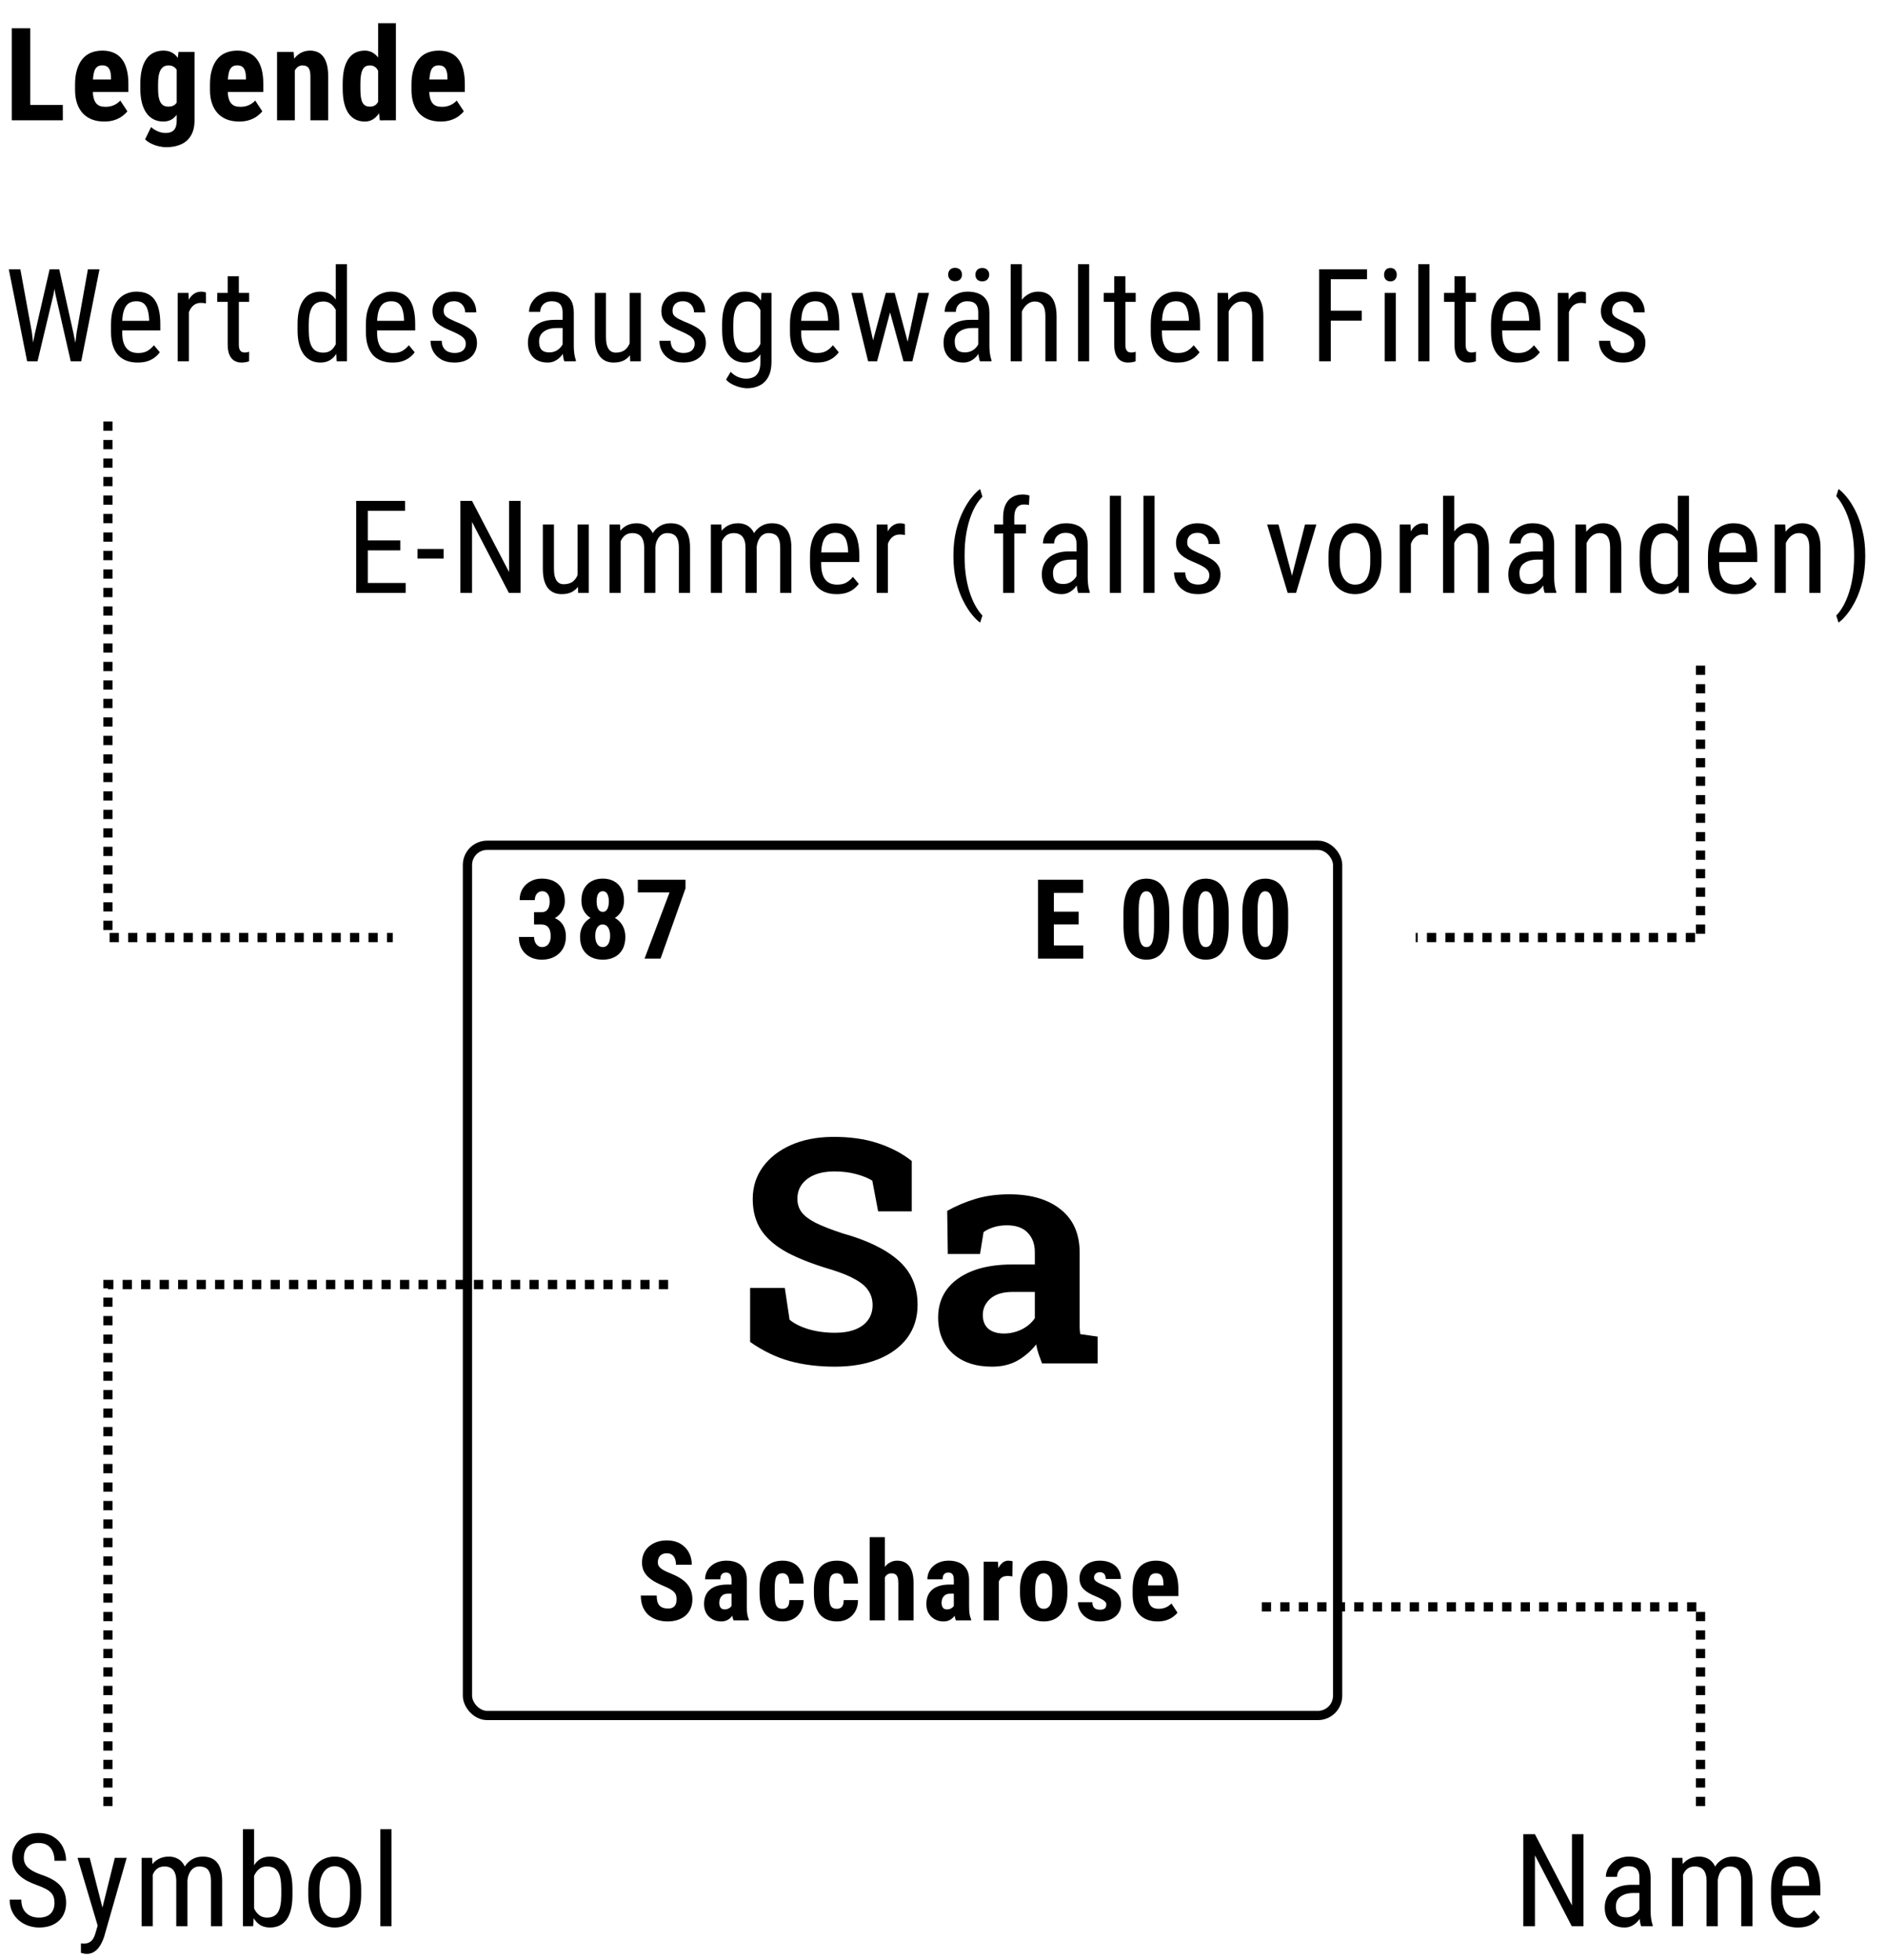 <svg width="204" height="212" viewBox="0 0 204 212" fill="none" xmlns="http://www.w3.org/2000/svg">
<rect x="50.562" y="91.426" width="94.123" height="94.123" rx="2.131" stroke="black"/>
<path d="M90.318 147.821C88.536 147.821 86.915 147.622 85.454 147.224C83.993 146.825 82.554 146.134 81.138 145.149V139.305H84.889L85.404 142.741C85.902 143.162 86.588 143.505 87.463 143.771C88.337 144.025 89.289 144.153 90.318 144.153C91.192 144.153 91.928 144.031 92.526 143.787C93.135 143.544 93.594 143.201 93.904 142.758C94.225 142.304 94.385 141.773 94.385 141.164C94.385 140.589 94.242 140.08 93.954 139.637C93.677 139.183 93.212 138.774 92.559 138.408C91.917 138.032 91.043 137.672 89.936 137.329C88.022 136.765 86.433 136.151 85.172 135.487C83.921 134.811 82.98 134.009 82.349 133.079C81.73 132.139 81.42 131.01 81.42 129.693C81.42 128.387 81.779 127.236 82.499 126.239C83.229 125.232 84.236 124.441 85.52 123.865C86.804 123.29 88.287 122.991 89.969 122.969C91.829 122.947 93.472 123.168 94.9 123.633C96.339 124.098 97.579 124.745 98.619 125.575V131.021H94.983L94.352 127.7C93.932 127.435 93.362 127.202 92.642 127.003C91.934 126.804 91.126 126.704 90.219 126.704C89.444 126.704 88.758 126.82 88.16 127.053C87.573 127.285 87.109 127.623 86.765 128.066C86.422 128.508 86.251 129.045 86.251 129.676C86.251 130.218 86.4 130.694 86.699 131.104C86.998 131.502 87.496 131.884 88.193 132.249C88.901 132.603 89.875 132.985 91.115 133.395C93.782 134.136 95.802 135.116 97.175 136.333C98.558 137.551 99.25 139.15 99.25 141.131C99.25 142.503 98.879 143.693 98.138 144.7C97.396 145.696 96.356 146.466 95.016 147.008C93.677 147.55 92.111 147.821 90.318 147.821ZM107.302 147.821C105.52 147.821 104.103 147.346 103.052 146.394C102 145.431 101.474 144.125 101.474 142.476C101.474 141.347 101.779 140.356 102.387 139.504C103.007 138.652 103.915 137.982 105.11 137.495C106.316 137.008 107.8 136.765 109.559 136.765H111.933V135.437C111.933 134.573 111.679 133.876 111.17 133.345C110.672 132.803 109.919 132.531 108.912 132.531C108.392 132.531 107.921 132.598 107.501 132.731C107.091 132.852 106.72 133.029 106.388 133.262L106.007 135.636H102.52L102.454 130.971C103.395 130.44 104.413 130.008 105.509 129.676C106.604 129.344 107.827 129.178 109.177 129.178C111.524 129.178 113.378 129.726 114.739 130.821C116.1 131.906 116.781 133.461 116.781 135.487V142.891C116.781 143.134 116.781 143.378 116.781 143.621C116.792 143.854 116.814 144.081 116.847 144.302L118.723 144.568V147.473H112.714C112.592 147.163 112.47 146.831 112.348 146.477C112.227 146.123 112.138 145.768 112.083 145.414C111.507 146.145 110.827 146.731 110.041 147.174C109.266 147.606 108.353 147.821 107.302 147.821ZM108.596 144.236C109.272 144.236 109.913 144.086 110.522 143.787C111.131 143.477 111.601 143.073 111.933 142.575V139.737H109.543C108.48 139.737 107.672 139.98 107.119 140.467C106.577 140.954 106.305 141.541 106.305 142.227C106.305 142.869 106.505 143.367 106.903 143.721C107.313 144.064 107.877 144.236 108.596 144.236Z" fill="black"/>
<path d="M73.181 173.016C73.181 172.864 73.167 172.725 73.14 172.6C73.112 172.475 73.054 172.36 72.964 172.254C72.878 172.149 72.751 172.043 72.583 171.938C72.419 171.833 72.204 171.723 71.939 171.61C71.622 171.477 71.316 171.336 71.019 171.188C70.722 171.036 70.454 170.86 70.216 170.661C69.978 170.461 69.788 170.227 69.648 169.958C69.511 169.684 69.443 169.364 69.443 168.997C69.443 168.637 69.507 168.311 69.636 168.018C69.769 167.725 69.956 167.475 70.198 167.268C70.441 167.057 70.724 166.895 71.048 166.782C71.376 166.668 71.741 166.612 72.144 166.612C72.691 166.612 73.163 166.725 73.562 166.952C73.964 167.178 74.275 167.489 74.493 167.883C74.716 168.278 74.827 168.731 74.827 169.243H73.116C73.116 169 73.081 168.788 73.011 168.604C72.945 168.417 72.837 168.27 72.689 168.165C72.54 168.059 72.349 168.006 72.115 168.006C71.896 168.006 71.714 168.051 71.57 168.141C71.429 168.227 71.323 168.346 71.253 168.499C71.187 168.647 71.154 168.815 71.154 169.002C71.154 169.143 71.187 169.27 71.253 169.383C71.323 169.493 71.419 169.592 71.54 169.682C71.661 169.768 71.804 169.852 71.968 169.934C72.136 170.016 72.32 170.096 72.519 170.174C72.906 170.327 73.247 170.495 73.544 170.678C73.841 170.858 74.089 171.061 74.288 171.288C74.487 171.51 74.638 171.762 74.74 172.043C74.841 172.325 74.892 172.645 74.892 173.004C74.892 173.36 74.829 173.684 74.704 173.977C74.583 174.266 74.406 174.516 74.171 174.727C73.937 174.934 73.654 175.094 73.322 175.208C72.993 175.321 72.626 175.377 72.22 175.377C71.825 175.377 71.452 175.323 71.101 175.213C70.749 175.1 70.439 174.93 70.169 174.704C69.904 174.473 69.695 174.182 69.542 173.831C69.39 173.475 69.314 173.055 69.314 172.571H71.031C71.031 172.829 71.056 173.049 71.107 173.233C71.157 173.413 71.236 173.557 71.341 173.667C71.447 173.772 71.575 173.852 71.728 173.907C71.884 173.958 72.062 173.983 72.261 173.983C72.487 173.983 72.667 173.94 72.8 173.854C72.937 173.768 73.034 173.653 73.093 173.508C73.152 173.364 73.181 173.2 73.181 173.016ZM79.125 173.801V170.872C79.125 170.68 79.101 170.528 79.055 170.415C79.012 170.301 78.945 170.219 78.855 170.168C78.769 170.114 78.664 170.086 78.539 170.086C78.398 170.086 78.281 170.116 78.187 170.174C78.094 170.233 78.023 170.317 77.976 170.426C77.933 170.536 77.912 170.667 77.912 170.819H76.266C76.266 170.545 76.318 170.288 76.424 170.045C76.529 169.799 76.683 169.584 76.887 169.401C77.094 169.213 77.34 169.067 77.625 168.961C77.91 168.856 78.23 168.803 78.586 168.803C79.008 168.803 79.383 168.875 79.711 169.02C80.039 169.161 80.299 169.385 80.49 169.694C80.681 170.002 80.777 170.403 80.777 170.895V173.719C80.777 174.075 80.795 174.364 80.83 174.586C80.869 174.809 80.926 175 81 175.161V175.26H79.347C79.273 175.084 79.217 174.866 79.178 174.604C79.142 174.338 79.125 174.071 79.125 173.801ZM79.324 171.387L79.33 172.372H78.726C78.57 172.372 78.433 172.397 78.316 172.448C78.203 172.499 78.107 172.571 78.029 172.665C77.951 172.754 77.892 172.86 77.853 172.981C77.818 173.102 77.801 173.231 77.801 173.368C77.801 173.52 77.822 173.649 77.865 173.754C77.908 173.86 77.972 173.94 78.058 173.995C78.144 174.049 78.246 174.077 78.363 174.077C78.543 174.077 78.699 174.04 78.832 173.965C78.965 173.891 79.062 173.801 79.125 173.696C79.191 173.59 79.213 173.493 79.189 173.403L79.564 174.042C79.517 174.186 79.453 174.336 79.371 174.493C79.293 174.649 79.193 174.793 79.072 174.926C78.951 175.059 78.801 175.168 78.621 175.254C78.445 175.336 78.236 175.377 77.994 175.377C77.654 175.377 77.344 175.299 77.062 175.143C76.781 174.987 76.558 174.768 76.394 174.487C76.234 174.206 76.154 173.872 76.154 173.485C76.154 173.165 76.205 172.875 76.306 172.618C76.412 172.356 76.568 172.135 76.775 171.956C76.982 171.772 77.244 171.631 77.56 171.534C77.877 171.436 78.248 171.387 78.674 171.387H79.324ZM84.641 174.012C84.793 174.012 84.924 173.981 85.034 173.918C85.147 173.856 85.233 173.754 85.291 173.614C85.35 173.473 85.381 173.292 85.385 173.069H86.926C86.926 173.545 86.825 173.958 86.622 174.305C86.422 174.649 86.153 174.915 85.813 175.102C85.477 175.286 85.096 175.377 84.67 175.377C84.245 175.377 83.874 175.309 83.557 175.172C83.241 175.036 82.979 174.836 82.772 174.575C82.569 174.313 82.415 173.995 82.309 173.62C82.207 173.241 82.157 172.807 82.157 172.319V171.856C82.157 171.375 82.207 170.946 82.309 170.567C82.415 170.188 82.569 169.868 82.772 169.606C82.979 169.344 83.239 169.145 83.551 169.008C83.868 168.872 84.239 168.803 84.665 168.803C85.122 168.803 85.518 168.899 85.854 169.09C86.19 169.278 86.452 169.555 86.639 169.922C86.831 170.29 86.926 170.743 86.926 171.282H85.385C85.381 171.04 85.352 170.838 85.297 170.678C85.247 170.514 85.166 170.389 85.057 170.303C84.952 170.213 84.811 170.168 84.635 170.168C84.452 170.168 84.303 170.208 84.19 170.286C84.081 170.36 83.997 170.469 83.938 170.614C83.883 170.754 83.846 170.93 83.827 171.141C83.807 171.352 83.797 171.59 83.797 171.856V172.319C83.797 172.604 83.805 172.852 83.821 173.063C83.84 173.27 83.877 173.446 83.932 173.59C83.991 173.731 84.075 173.836 84.184 173.907C84.297 173.977 84.45 174.012 84.641 174.012ZM90.521 174.012C90.673 174.012 90.804 173.981 90.913 173.918C91.026 173.856 91.112 173.754 91.171 173.614C91.23 173.473 91.261 173.292 91.265 173.069H92.806C92.806 173.545 92.704 173.958 92.501 174.305C92.302 174.649 92.032 174.915 91.692 175.102C91.357 175.286 90.976 175.377 90.55 175.377C90.124 175.377 89.753 175.309 89.437 175.172C89.12 175.036 88.859 174.836 88.651 174.575C88.448 174.313 88.294 173.995 88.189 173.62C88.087 173.241 88.036 172.807 88.036 172.319V171.856C88.036 171.375 88.087 170.946 88.189 170.567C88.294 170.188 88.448 169.868 88.651 169.606C88.859 169.344 89.118 169.145 89.431 169.008C89.747 168.872 90.118 168.803 90.544 168.803C91.001 168.803 91.398 168.899 91.734 169.09C92.07 169.278 92.331 169.555 92.519 169.922C92.71 170.29 92.806 170.743 92.806 171.282H91.265C91.261 171.04 91.232 170.838 91.177 170.678C91.126 170.514 91.046 170.389 90.937 170.303C90.831 170.213 90.691 170.168 90.515 170.168C90.331 170.168 90.183 170.208 90.07 170.286C89.96 170.36 89.876 170.469 89.817 170.614C89.763 170.754 89.726 170.93 89.706 171.141C89.687 171.352 89.677 171.59 89.677 171.856V172.319C89.677 172.604 89.685 172.852 89.7 173.063C89.72 173.27 89.757 173.446 89.812 173.59C89.87 173.731 89.954 173.836 90.064 173.907C90.177 173.977 90.329 174.012 90.521 174.012ZM95.709 166.26V175.26H94.068V166.26H95.709ZM95.474 171.874L95.029 171.885C95.029 171.44 95.074 171.03 95.164 170.655C95.254 170.28 95.386 169.954 95.562 169.676C95.742 169.399 95.957 169.184 96.207 169.032C96.461 168.879 96.74 168.803 97.045 168.803C97.306 168.803 97.545 168.848 97.76 168.938C97.974 169.028 98.16 169.168 98.316 169.36C98.476 169.551 98.599 169.805 98.685 170.122C98.771 170.434 98.814 170.813 98.814 171.258V175.26H97.168V171.247C97.168 170.973 97.14 170.758 97.086 170.602C97.031 170.446 96.949 170.336 96.84 170.274C96.73 170.208 96.594 170.174 96.43 170.174C96.254 170.174 96.103 170.217 95.978 170.303C95.857 170.389 95.76 170.51 95.685 170.667C95.611 170.819 95.556 170.999 95.521 171.206C95.49 171.413 95.474 171.635 95.474 171.874ZM103.17 173.801V170.872C103.17 170.68 103.147 170.528 103.1 170.415C103.057 170.301 102.991 170.219 102.901 170.168C102.815 170.114 102.709 170.086 102.584 170.086C102.444 170.086 102.327 170.116 102.233 170.174C102.139 170.233 102.069 170.317 102.022 170.426C101.979 170.536 101.957 170.667 101.957 170.819H100.311C100.311 170.545 100.364 170.288 100.469 170.045C100.575 169.799 100.729 169.584 100.932 169.401C101.139 169.213 101.385 169.067 101.67 168.961C101.956 168.856 102.276 168.803 102.631 168.803C103.053 168.803 103.428 168.875 103.756 169.02C104.084 169.161 104.344 169.385 104.536 169.694C104.727 170.002 104.823 170.403 104.823 170.895V173.719C104.823 174.075 104.84 174.364 104.875 174.586C104.914 174.809 104.971 175 105.045 175.161V175.26H103.393C103.319 175.084 103.262 174.866 103.223 174.604C103.188 174.338 103.17 174.071 103.17 173.801ZM103.37 171.387L103.375 172.372H102.772C102.616 172.372 102.479 172.397 102.362 172.448C102.248 172.499 102.153 172.571 102.075 172.665C101.997 172.754 101.938 172.86 101.899 172.981C101.864 173.102 101.846 173.231 101.846 173.368C101.846 173.52 101.868 173.649 101.911 173.754C101.954 173.86 102.018 173.94 102.104 173.995C102.19 174.049 102.291 174.077 102.409 174.077C102.588 174.077 102.745 174.04 102.877 173.965C103.01 173.891 103.108 173.801 103.17 173.696C103.237 173.59 103.258 173.493 103.235 173.403L103.61 174.042C103.563 174.186 103.498 174.336 103.416 174.493C103.338 174.649 103.239 174.793 103.118 174.926C102.997 175.059 102.846 175.168 102.666 175.254C102.491 175.336 102.282 175.377 102.039 175.377C101.7 175.377 101.389 175.299 101.108 175.143C100.827 174.987 100.604 174.768 100.44 174.487C100.28 174.206 100.2 173.872 100.2 173.485C100.2 173.165 100.25 172.875 100.352 172.618C100.457 172.356 100.614 172.135 100.821 171.956C101.028 171.772 101.289 171.631 101.606 171.534C101.922 171.436 102.293 171.387 102.719 171.387H103.37ZM108.036 170.333V175.26H106.396V168.92H107.942L108.036 170.333ZM109.53 168.874L109.507 170.508C109.433 170.493 109.343 170.481 109.237 170.473C109.136 170.465 109.046 170.461 108.968 170.461C108.784 170.461 108.628 170.491 108.499 170.549C108.37 170.604 108.263 170.688 108.177 170.801C108.095 170.911 108.032 171.047 107.989 171.211C107.946 171.375 107.921 171.561 107.913 171.768L107.603 171.651C107.603 171.237 107.634 170.858 107.696 170.514C107.763 170.167 107.86 169.866 107.989 169.612C108.118 169.354 108.273 169.155 108.452 169.014C108.636 168.874 108.843 168.803 109.073 168.803C109.151 168.803 109.233 168.811 109.319 168.827C109.409 168.838 109.48 168.854 109.53 168.874ZM110.33 172.307V171.879C110.33 171.383 110.388 170.944 110.506 170.561C110.627 170.178 110.799 169.858 111.021 169.6C111.244 169.338 111.511 169.141 111.824 169.008C112.14 168.872 112.494 168.803 112.884 168.803C113.279 168.803 113.633 168.872 113.945 169.008C114.261 169.141 114.531 169.338 114.754 169.6C114.98 169.858 115.154 170.178 115.275 170.561C115.396 170.944 115.457 171.383 115.457 171.879V172.307C115.457 172.799 115.396 173.237 115.275 173.62C115.154 174.002 114.98 174.325 114.754 174.586C114.531 174.848 114.263 175.045 113.951 175.178C113.638 175.311 113.287 175.377 112.896 175.377C112.506 175.377 112.152 175.311 111.836 175.178C111.523 175.045 111.254 174.848 111.027 174.586C110.801 174.325 110.627 174.002 110.506 173.62C110.388 173.237 110.33 172.799 110.33 172.307ZM111.97 171.879V172.307C111.97 172.6 111.99 172.854 112.029 173.069C112.072 173.284 112.133 173.461 112.211 173.602C112.293 173.743 112.39 173.846 112.504 173.913C112.617 173.979 112.748 174.012 112.896 174.012C113.045 174.012 113.177 173.979 113.295 173.913C113.412 173.846 113.508 173.743 113.582 173.602C113.66 173.461 113.717 173.284 113.752 173.069C113.791 172.854 113.81 172.6 113.81 172.307V171.879C113.81 171.594 113.789 171.344 113.746 171.129C113.703 170.911 113.642 170.733 113.564 170.596C113.486 170.456 113.388 170.35 113.271 170.28C113.158 170.206 113.029 170.168 112.884 170.168C112.74 170.168 112.611 170.206 112.498 170.28C112.388 170.35 112.293 170.456 112.211 170.596C112.133 170.733 112.072 170.911 112.029 171.129C111.99 171.344 111.97 171.594 111.97 171.879ZM119.666 173.549C119.666 173.44 119.629 173.342 119.555 173.256C119.481 173.17 119.364 173.083 119.203 172.993C119.043 172.899 118.83 172.795 118.565 172.682C118.276 172.565 118.02 172.444 117.797 172.319C117.575 172.194 117.385 172.055 117.229 171.903C117.077 171.75 116.961 171.577 116.883 171.381C116.805 171.186 116.766 170.963 116.766 170.713C116.766 170.444 116.815 170.196 116.912 169.969C117.014 169.739 117.159 169.538 117.346 169.366C117.534 169.19 117.762 169.053 118.032 168.956C118.305 168.854 118.612 168.803 118.952 168.803C119.428 168.803 119.836 168.887 120.176 169.055C120.52 169.219 120.784 169.45 120.967 169.747C121.151 170.043 121.243 170.389 121.243 170.784H119.602C119.602 170.643 119.58 170.518 119.537 170.409C119.494 170.295 119.424 170.208 119.327 170.145C119.233 170.083 119.106 170.051 118.946 170.051C118.828 170.051 118.723 170.077 118.629 170.127C118.539 170.178 118.467 170.247 118.412 170.333C118.362 170.415 118.336 170.512 118.336 170.625C118.336 170.711 118.354 170.788 118.389 170.854C118.428 170.92 118.489 170.985 118.571 171.047C118.653 171.11 118.762 171.176 118.899 171.247C119.039 171.313 119.211 171.387 119.414 171.469C119.836 171.625 120.182 171.793 120.452 171.973C120.725 172.153 120.928 172.364 121.061 172.606C121.194 172.844 121.26 173.139 121.26 173.491C121.26 173.772 121.205 174.028 121.096 174.258C120.991 174.489 120.836 174.688 120.633 174.856C120.43 175.024 120.186 175.153 119.901 175.243C119.619 175.333 119.305 175.377 118.957 175.377C118.446 175.377 118.014 175.276 117.662 175.073C117.311 174.87 117.045 174.61 116.866 174.293C116.686 173.973 116.596 173.641 116.596 173.297H118.155C118.162 173.508 118.202 173.674 118.272 173.795C118.346 173.913 118.446 173.995 118.571 174.042C118.696 174.088 118.834 174.112 118.987 174.112C119.139 174.112 119.264 174.092 119.362 174.053C119.463 174.01 119.539 173.946 119.59 173.86C119.641 173.77 119.666 173.667 119.666 173.549ZM125.218 175.377C124.784 175.377 124.399 175.311 124.063 175.178C123.731 175.045 123.45 174.854 123.22 174.604C122.989 174.35 122.813 174.043 122.692 173.684C122.571 173.325 122.511 172.915 122.511 172.454V171.932C122.511 171.417 122.569 170.965 122.687 170.579C122.804 170.188 122.97 169.86 123.185 169.594C123.399 169.329 123.663 169.131 123.976 169.002C124.292 168.87 124.649 168.803 125.048 168.803C125.446 168.803 125.796 168.87 126.097 169.002C126.401 169.131 126.653 169.327 126.853 169.588C127.052 169.846 127.202 170.167 127.304 170.549C127.405 170.932 127.456 171.377 127.456 171.885V172.635H123.208V171.481H125.845V171.334C125.845 171.077 125.817 170.862 125.763 170.69C125.708 170.514 125.622 170.383 125.505 170.297C125.388 170.211 125.231 170.168 125.036 170.168C124.872 170.168 124.733 170.202 124.62 170.268C124.507 170.334 124.417 170.438 124.351 170.579C124.284 170.719 124.235 170.903 124.204 171.129C124.173 171.352 124.157 171.62 124.157 171.932V172.454C124.157 172.747 124.183 172.993 124.233 173.192C124.284 173.387 124.358 173.547 124.456 173.672C124.558 173.793 124.681 173.881 124.825 173.936C124.97 173.987 125.138 174.012 125.329 174.012C125.618 174.012 125.878 173.961 126.108 173.86C126.343 173.754 126.542 173.612 126.706 173.432L127.362 174.428C127.249 174.577 127.093 174.725 126.894 174.874C126.694 175.022 126.456 175.143 126.179 175.237C125.901 175.331 125.581 175.377 125.218 175.377Z" fill="black"/>
<path d="M117.168 102.268V103.686H113.459V102.268H117.168ZM113.992 95.155V103.686H112.275V95.155H113.992ZM116.67 98.612V99.989H113.459V98.612H116.67ZM117.156 95.155V96.578H113.459V95.155H117.156ZM126.472 98.67V100.153C126.472 100.793 126.411 101.344 126.29 101.805C126.169 102.266 125.999 102.645 125.78 102.942C125.562 103.235 125.302 103.451 125.001 103.592C124.7 103.733 124.368 103.803 124.005 103.803C123.716 103.803 123.445 103.758 123.191 103.668C122.937 103.578 122.706 103.442 122.499 103.258C122.296 103.071 122.12 102.834 121.972 102.549C121.827 102.26 121.716 101.918 121.638 101.524C121.56 101.125 121.521 100.668 121.521 100.153V98.67C121.521 98.03 121.581 97.481 121.702 97.024C121.827 96.563 121.999 96.186 122.218 95.893C122.437 95.6 122.697 95.385 122.997 95.248C123.302 95.108 123.636 95.037 123.999 95.037C124.284 95.037 124.554 95.082 124.808 95.172C125.062 95.258 125.29 95.393 125.493 95.576C125.697 95.76 125.87 95.996 126.015 96.285C126.163 96.571 126.277 96.912 126.355 97.311C126.433 97.705 126.472 98.159 126.472 98.67ZM124.825 100.381V98.43C124.825 98.129 124.812 97.865 124.784 97.639C124.761 97.412 124.726 97.221 124.679 97.065C124.636 96.909 124.579 96.782 124.509 96.684C124.443 96.586 124.366 96.516 124.28 96.473C124.195 96.426 124.101 96.403 123.999 96.403C123.87 96.403 123.755 96.438 123.654 96.508C123.552 96.578 123.464 96.694 123.39 96.854C123.316 97.01 123.259 97.219 123.22 97.481C123.185 97.739 123.167 98.055 123.167 98.43V100.381C123.167 100.682 123.179 100.948 123.202 101.178C123.23 101.409 123.267 101.606 123.314 101.77C123.364 101.93 123.421 102.059 123.484 102.157C123.55 102.254 123.626 102.326 123.712 102.373C123.802 102.416 123.9 102.438 124.005 102.438C124.13 102.438 124.243 102.403 124.345 102.332C124.45 102.258 124.538 102.141 124.609 101.981C124.679 101.821 124.732 101.61 124.767 101.348C124.806 101.082 124.825 100.76 124.825 100.381ZM132.902 98.67V100.153C132.902 100.793 132.842 101.344 132.721 101.805C132.599 102.266 132.43 102.645 132.211 102.942C131.992 103.235 131.732 103.451 131.432 103.592C131.131 103.733 130.799 103.803 130.435 103.803C130.146 103.803 129.875 103.758 129.621 103.668C129.367 103.578 129.137 103.442 128.93 103.258C128.726 103.071 128.551 102.834 128.402 102.549C128.258 102.26 128.146 101.918 128.068 101.524C127.99 101.125 127.951 100.668 127.951 100.153V98.67C127.951 98.03 128.012 97.481 128.133 97.024C128.258 96.563 128.43 96.186 128.648 95.893C128.867 95.6 129.127 95.385 129.428 95.248C129.732 95.108 130.066 95.037 130.43 95.037C130.715 95.037 130.984 95.082 131.238 95.172C131.492 95.258 131.721 95.393 131.924 95.576C132.127 95.76 132.301 95.996 132.445 96.285C132.594 96.571 132.707 96.912 132.785 97.311C132.863 97.705 132.902 98.159 132.902 98.67ZM131.256 100.381V98.43C131.256 98.129 131.242 97.865 131.215 97.639C131.191 97.412 131.156 97.221 131.109 97.065C131.066 96.909 131.01 96.782 130.939 96.684C130.873 96.586 130.797 96.516 130.711 96.473C130.625 96.426 130.531 96.403 130.43 96.403C130.301 96.403 130.185 96.438 130.084 96.508C129.982 96.578 129.894 96.694 129.82 96.854C129.746 97.01 129.689 97.219 129.65 97.481C129.615 97.739 129.598 98.055 129.598 98.43V100.381C129.598 100.682 129.609 100.948 129.633 101.178C129.66 101.409 129.697 101.606 129.744 101.77C129.795 101.93 129.851 102.059 129.914 102.157C129.98 102.254 130.057 102.326 130.142 102.373C130.232 102.416 130.33 102.438 130.435 102.438C130.56 102.438 130.674 102.403 130.775 102.332C130.881 102.258 130.969 102.141 131.039 101.981C131.109 101.821 131.162 101.61 131.197 101.348C131.236 101.082 131.256 100.76 131.256 100.381ZM139.333 98.67V100.153C139.333 100.793 139.272 101.344 139.151 101.805C139.03 102.266 138.86 102.645 138.641 102.942C138.422 103.235 138.163 103.451 137.862 103.592C137.561 103.733 137.229 103.803 136.866 103.803C136.577 103.803 136.305 103.758 136.051 103.668C135.797 103.578 135.567 103.442 135.36 103.258C135.157 103.071 134.981 102.834 134.833 102.549C134.688 102.26 134.577 101.918 134.499 101.524C134.42 101.125 134.381 100.668 134.381 100.153V98.67C134.381 98.03 134.442 97.481 134.563 97.024C134.688 96.563 134.86 96.186 135.079 95.893C135.297 95.6 135.557 95.385 135.858 95.248C136.163 95.108 136.497 95.037 136.86 95.037C137.145 95.037 137.415 95.082 137.668 95.172C137.922 95.258 138.151 95.393 138.354 95.576C138.557 95.76 138.731 95.996 138.875 96.285C139.024 96.571 139.137 96.912 139.215 97.311C139.293 97.705 139.333 98.159 139.333 98.67ZM137.686 100.381V98.43C137.686 98.129 137.672 97.865 137.645 97.639C137.622 97.412 137.586 97.221 137.54 97.065C137.497 96.909 137.44 96.782 137.37 96.684C137.303 96.586 137.227 96.516 137.141 96.473C137.055 96.426 136.961 96.403 136.86 96.403C136.731 96.403 136.616 96.438 136.514 96.508C136.413 96.578 136.325 96.694 136.25 96.854C136.176 97.01 136.12 97.219 136.081 97.481C136.045 97.739 136.028 98.055 136.028 98.43V100.381C136.028 100.682 136.04 100.948 136.063 101.178C136.09 101.409 136.127 101.606 136.174 101.77C136.225 101.93 136.282 102.059 136.344 102.157C136.411 102.254 136.487 102.326 136.573 102.373C136.663 102.416 136.76 102.438 136.866 102.438C136.991 102.438 137.104 102.403 137.206 102.332C137.311 102.258 137.399 102.141 137.469 101.981C137.54 101.821 137.592 101.61 137.627 101.348C137.667 101.082 137.686 100.76 137.686 100.381Z" fill="black"/>
<path d="M57.764 98.664H58.567C58.77 98.664 58.938 98.618 59.071 98.524C59.204 98.426 59.301 98.289 59.364 98.114C59.426 97.934 59.458 97.725 59.458 97.487C59.458 97.276 59.428 97.09 59.37 96.93C59.311 96.766 59.221 96.637 59.1 96.543C58.979 96.446 58.827 96.397 58.643 96.397C58.502 96.397 58.37 96.436 58.245 96.514C58.123 96.588 58.028 96.698 57.958 96.842C57.887 96.987 57.852 97.159 57.852 97.358H56.206C56.206 96.889 56.311 96.481 56.522 96.133C56.737 95.785 57.026 95.516 57.389 95.325C57.752 95.129 58.155 95.032 58.596 95.032C59.092 95.032 59.528 95.123 59.903 95.307C60.278 95.49 60.571 95.764 60.782 96.127C60.993 96.487 61.098 96.932 61.098 97.463C61.098 97.737 61.047 98 60.946 98.254C60.844 98.504 60.696 98.731 60.501 98.934C60.305 99.137 60.067 99.297 59.786 99.414C59.504 99.532 59.186 99.59 58.831 99.59H57.764V98.664ZM57.764 99.994V99.098H58.831C59.233 99.098 59.583 99.151 59.879 99.256C60.176 99.358 60.422 99.506 60.618 99.701C60.817 99.897 60.965 100.129 61.063 100.399C61.161 100.664 61.209 100.961 61.209 101.289C61.209 101.688 61.143 102.043 61.01 102.356C60.877 102.668 60.692 102.932 60.454 103.147C60.215 103.362 59.938 103.526 59.622 103.639C59.305 103.748 58.961 103.803 58.59 103.803C58.282 103.803 57.979 103.754 57.682 103.657C57.389 103.559 57.126 103.409 56.891 103.205C56.657 103.002 56.471 102.746 56.334 102.438C56.198 102.129 56.129 101.764 56.129 101.342H57.77C57.77 101.553 57.807 101.742 57.881 101.91C57.959 102.075 58.063 102.203 58.192 102.297C58.321 102.391 58.467 102.438 58.631 102.438C58.823 102.438 58.989 102.389 59.129 102.291C59.27 102.194 59.377 102.057 59.452 101.881C59.526 101.705 59.563 101.502 59.563 101.272C59.563 100.967 59.524 100.723 59.446 100.539C59.368 100.352 59.254 100.215 59.106 100.129C58.958 100.039 58.778 99.994 58.567 99.994H57.764ZM67.64 101.342C67.64 101.881 67.534 102.334 67.323 102.701C67.116 103.065 66.827 103.34 66.456 103.528C66.089 103.711 65.671 103.803 65.202 103.803C64.734 103.803 64.314 103.711 63.943 103.528C63.571 103.34 63.279 103.065 63.064 102.701C62.849 102.334 62.741 101.881 62.741 101.342C62.741 100.979 62.802 100.653 62.923 100.364C63.044 100.075 63.214 99.825 63.433 99.614C63.655 99.403 63.915 99.243 64.212 99.133C64.513 99.02 64.839 98.963 65.191 98.963C65.663 98.963 66.085 99.061 66.456 99.256C66.827 99.451 67.116 99.727 67.323 100.082C67.534 100.438 67.64 100.858 67.64 101.342ZM65.993 101.225C65.993 100.967 65.96 100.746 65.894 100.563C65.831 100.379 65.739 100.239 65.618 100.141C65.497 100.043 65.355 99.994 65.191 99.994C65.026 99.994 64.884 100.043 64.763 100.141C64.646 100.239 64.554 100.379 64.487 100.563C64.421 100.746 64.388 100.967 64.388 101.225C64.388 101.475 64.419 101.69 64.482 101.869C64.548 102.049 64.642 102.19 64.763 102.291C64.888 102.389 65.034 102.438 65.202 102.438C65.37 102.438 65.513 102.389 65.63 102.291C65.751 102.19 65.841 102.049 65.9 101.869C65.962 101.69 65.993 101.475 65.993 101.225ZM67.499 97.422C67.499 97.86 67.401 98.244 67.206 98.576C67.011 98.909 66.739 99.168 66.392 99.356C66.048 99.543 65.651 99.637 65.202 99.637C64.749 99.637 64.347 99.543 63.995 99.356C63.648 99.168 63.376 98.909 63.181 98.576C62.986 98.244 62.888 97.86 62.888 97.422C62.888 96.907 62.986 96.471 63.181 96.115C63.38 95.76 63.654 95.49 64.001 95.307C64.349 95.123 64.747 95.032 65.196 95.032C65.646 95.032 66.044 95.123 66.392 95.307C66.739 95.49 67.011 95.76 67.206 96.115C67.401 96.471 67.499 96.907 67.499 97.422ZM65.859 97.504C65.859 97.282 65.833 97.088 65.782 96.924C65.736 96.756 65.663 96.627 65.566 96.537C65.472 96.444 65.349 96.397 65.196 96.397C65.052 96.397 64.929 96.442 64.827 96.532C64.73 96.618 64.655 96.744 64.605 96.912C64.558 97.076 64.534 97.274 64.534 97.504C64.534 97.727 64.558 97.922 64.605 98.09C64.655 98.258 64.73 98.391 64.827 98.489C64.929 98.582 65.054 98.629 65.202 98.629C65.351 98.629 65.472 98.582 65.566 98.489C65.663 98.391 65.736 98.258 65.782 98.09C65.833 97.922 65.859 97.727 65.859 97.504ZM74.146 95.155V96.092L71.451 103.686H69.717L72.424 96.52H68.99V95.155H74.146Z" fill="black"/>
<path d="M3.774 36.07L5.367 29.125H6.262L5.791 31.825L4.061 39.078H3.166L3.774 36.07ZM2.202 29.125L3.446 35.933L3.815 39.078H2.933L0.951 29.125H2.202ZM8.293 35.926L9.51 29.125H10.761L8.785 39.078H7.903L8.293 35.926ZM6.406 29.125L7.951 36.07L8.546 39.078H7.65L5.996 31.825L5.524 29.125H6.406ZM14.886 39.215C14.444 39.215 14.045 39.148 13.689 39.016C13.334 38.884 13.031 38.684 12.78 38.415C12.53 38.141 12.338 37.797 12.206 37.382C12.074 36.968 12.008 36.478 12.008 35.913V35.079C12.008 34.427 12.083 33.876 12.233 33.424C12.388 32.973 12.595 32.611 12.855 32.337C13.115 32.059 13.409 31.859 13.737 31.736C14.065 31.608 14.402 31.545 14.749 31.545C15.214 31.545 15.61 31.62 15.938 31.77C16.266 31.921 16.533 32.144 16.738 32.44C16.943 32.736 17.094 33.101 17.189 33.534C17.29 33.967 17.34 34.466 17.34 35.031V35.735H12.719V34.703H16.13V34.532C16.111 34.149 16.059 33.812 15.973 33.52C15.89 33.228 15.754 33.001 15.562 32.837C15.371 32.668 15.1 32.584 14.749 32.584C14.526 32.584 14.318 32.622 14.127 32.7C13.94 32.773 13.778 32.903 13.641 33.09C13.509 33.272 13.405 33.525 13.327 33.848C13.254 34.172 13.218 34.582 13.218 35.079V35.913C13.218 36.309 13.254 36.651 13.327 36.938C13.405 37.221 13.516 37.455 13.662 37.642C13.812 37.825 13.995 37.961 14.209 38.052C14.428 38.139 14.676 38.182 14.954 38.182C15.36 38.182 15.694 38.105 15.959 37.95C16.223 37.79 16.453 37.587 16.649 37.341L17.285 38.1C17.153 38.287 16.98 38.467 16.765 38.64C16.556 38.809 16.296 38.948 15.986 39.057C15.681 39.162 15.314 39.215 14.886 39.215ZM20.433 32.843V39.078H19.223V31.681H20.392L20.433 32.843ZM22.271 31.64L22.278 32.816C22.178 32.793 22.087 32.78 22.005 32.775C21.927 32.766 21.836 32.761 21.731 32.761C21.503 32.761 21.303 32.807 21.13 32.898C20.961 32.989 20.815 33.117 20.692 33.281C20.569 33.445 20.471 33.641 20.398 33.869C20.325 34.092 20.275 34.338 20.248 34.607L19.933 34.812C19.933 34.365 19.968 33.946 20.036 33.554C20.109 33.162 20.221 32.816 20.371 32.515C20.521 32.21 20.713 31.973 20.945 31.804C21.182 31.631 21.465 31.545 21.793 31.545C21.866 31.545 21.955 31.556 22.059 31.579C22.169 31.597 22.239 31.617 22.271 31.64ZM26.95 31.681V32.652H23.498V31.681H26.95ZM24.626 29.883H25.836V37.246C25.836 37.496 25.866 37.685 25.925 37.813C25.989 37.941 26.068 38.025 26.164 38.066C26.26 38.107 26.362 38.128 26.472 38.128C26.554 38.128 26.645 38.118 26.745 38.1C26.845 38.077 26.914 38.059 26.95 38.045L26.943 39.078C26.861 39.11 26.752 39.139 26.615 39.167C26.479 39.199 26.305 39.215 26.096 39.215C25.836 39.215 25.594 39.153 25.371 39.03C25.148 38.907 24.968 38.702 24.831 38.415C24.694 38.123 24.626 37.731 24.626 37.239V29.883ZM36.321 37.642V28.578H37.525V39.078H36.424L36.321 37.642ZM32.186 35.735V35.045C32.186 34.434 32.245 33.91 32.363 33.472C32.482 33.03 32.651 32.668 32.869 32.385C33.088 32.098 33.35 31.886 33.655 31.75C33.961 31.613 34.298 31.545 34.667 31.545C35.05 31.545 35.378 31.622 35.651 31.777C35.929 31.932 36.162 32.157 36.349 32.454C36.536 32.745 36.681 33.101 36.786 33.52C36.896 33.935 36.969 34.404 37.005 34.928V35.851C36.964 36.371 36.889 36.838 36.779 37.253C36.675 37.667 36.529 38.02 36.342 38.312C36.155 38.604 35.923 38.827 35.645 38.982C35.367 39.137 35.036 39.215 34.654 39.215C34.289 39.215 33.956 39.144 33.655 39.003C33.355 38.857 33.093 38.64 32.869 38.353C32.651 38.062 32.482 37.699 32.363 37.266C32.245 36.829 32.186 36.318 32.186 35.735ZM33.396 35.045V35.735C33.396 36.145 33.425 36.503 33.484 36.808C33.544 37.109 33.637 37.36 33.765 37.56C33.892 37.756 34.054 37.902 34.25 37.998C34.451 38.093 34.69 38.141 34.968 38.141C35.305 38.141 35.581 38.059 35.795 37.895C36.009 37.731 36.18 37.515 36.308 37.246C36.44 36.972 36.545 36.678 36.622 36.364V34.422C36.577 34.19 36.511 33.967 36.424 33.753C36.337 33.534 36.228 33.34 36.096 33.172C35.968 32.998 35.811 32.862 35.624 32.761C35.442 32.661 35.228 32.611 34.982 32.611C34.704 32.611 34.462 32.661 34.257 32.761C34.056 32.862 33.892 33.012 33.765 33.212C33.642 33.413 33.548 33.666 33.484 33.971C33.425 34.277 33.396 34.634 33.396 35.045ZM42.456 39.215C42.014 39.215 41.615 39.148 41.26 39.016C40.904 38.884 40.602 38.684 40.351 38.415C40.1 38.141 39.909 37.797 39.777 37.382C39.644 36.968 39.578 36.478 39.578 35.913V35.079C39.578 34.427 39.654 33.876 39.804 33.424C39.959 32.973 40.166 32.611 40.426 32.337C40.686 32.059 40.98 31.859 41.308 31.736C41.636 31.608 41.973 31.545 42.32 31.545C42.784 31.545 43.181 31.62 43.509 31.77C43.837 31.921 44.104 32.144 44.309 32.44C44.514 32.736 44.664 33.101 44.76 33.534C44.86 33.967 44.91 34.466 44.91 35.031V35.735H40.289V34.703H43.7V34.532C43.682 34.149 43.63 33.812 43.543 33.52C43.461 33.228 43.324 33.001 43.133 32.837C42.942 32.668 42.67 32.584 42.32 32.584C42.096 32.584 41.889 32.622 41.697 32.7C41.511 32.773 41.349 32.903 41.212 33.09C41.08 33.272 40.975 33.525 40.898 33.848C40.825 34.172 40.788 34.582 40.788 35.079V35.913C40.788 36.309 40.825 36.651 40.898 36.938C40.975 37.221 41.087 37.455 41.233 37.642C41.383 37.825 41.565 37.961 41.779 38.052C41.998 38.139 42.247 38.182 42.525 38.182C42.93 38.182 43.265 38.105 43.529 37.95C43.794 37.79 44.024 37.587 44.22 37.341L44.856 38.1C44.724 38.287 44.55 38.467 44.336 38.64C44.127 38.809 43.867 38.948 43.557 39.057C43.252 39.162 42.885 39.215 42.456 39.215ZM50.382 37.184C50.382 36.997 50.337 36.833 50.245 36.692C50.154 36.551 50.004 36.414 49.794 36.282C49.589 36.15 49.311 36.008 48.96 35.858C48.618 35.717 48.311 35.578 48.037 35.441C47.769 35.3 47.541 35.147 47.354 34.983C47.167 34.819 47.023 34.63 46.923 34.416C46.827 34.197 46.78 33.939 46.78 33.643C46.78 33.347 46.834 33.074 46.944 32.823C47.058 32.568 47.217 32.344 47.422 32.153C47.627 31.962 47.873 31.813 48.16 31.709C48.448 31.599 48.769 31.545 49.124 31.545C49.63 31.545 50.061 31.642 50.416 31.838C50.772 32.035 51.043 32.303 51.23 32.645C51.421 32.982 51.517 33.363 51.517 33.787H50.314C50.314 33.582 50.268 33.388 50.177 33.206C50.086 33.023 49.952 32.875 49.774 32.761C49.596 32.643 49.38 32.584 49.124 32.584C48.855 32.584 48.637 32.632 48.468 32.727C48.3 32.823 48.176 32.948 48.099 33.103C48.026 33.254 47.99 33.42 47.99 33.602C47.99 33.739 48.008 33.857 48.044 33.958C48.085 34.053 48.154 34.145 48.249 34.231C48.345 34.313 48.475 34.4 48.639 34.491C48.808 34.577 49.022 34.678 49.282 34.792C49.783 34.988 50.204 35.186 50.546 35.386C50.888 35.587 51.148 35.822 51.325 36.09C51.503 36.359 51.592 36.692 51.592 37.089C51.592 37.412 51.533 37.706 51.414 37.97C51.3 38.23 51.136 38.453 50.922 38.64C50.708 38.827 50.45 38.971 50.15 39.071C49.853 39.167 49.521 39.215 49.152 39.215C48.596 39.215 48.124 39.105 47.737 38.886C47.354 38.663 47.062 38.374 46.862 38.018C46.666 37.658 46.568 37.273 46.568 36.863H47.778C47.791 37.209 47.869 37.478 48.01 37.67C48.156 37.861 48.331 37.993 48.536 38.066C48.742 38.139 48.947 38.175 49.152 38.175C49.42 38.175 49.646 38.137 49.828 38.059C50.011 37.977 50.147 37.861 50.239 37.711C50.334 37.56 50.382 37.385 50.382 37.184ZM60.854 37.813V33.8C60.854 33.509 60.808 33.274 60.717 33.096C60.631 32.919 60.498 32.789 60.321 32.707C60.148 32.625 59.929 32.584 59.664 32.584C59.409 32.584 59.188 32.636 59.001 32.741C58.819 32.846 58.678 32.985 58.578 33.158C58.482 33.331 58.434 33.522 58.434 33.732H57.224C57.224 33.468 57.281 33.206 57.395 32.946C57.514 32.686 57.682 32.452 57.901 32.242C58.12 32.028 58.382 31.859 58.687 31.736C58.997 31.608 59.343 31.545 59.726 31.545C60.182 31.545 60.585 31.62 60.936 31.77C61.287 31.916 61.563 32.155 61.763 32.488C61.964 32.821 62.064 33.263 62.064 33.814V37.465C62.064 37.711 62.082 37.973 62.119 38.251C62.16 38.529 62.217 38.768 62.289 38.968V39.078H61.038C60.979 38.932 60.934 38.738 60.902 38.497C60.87 38.251 60.854 38.023 60.854 37.813ZM61.045 34.593L61.059 35.482H60.218C59.931 35.482 59.669 35.514 59.432 35.578C59.2 35.642 58.999 35.735 58.831 35.858C58.662 35.977 58.532 36.125 58.441 36.302C58.354 36.48 58.311 36.683 58.311 36.911C58.311 37.207 58.352 37.444 58.434 37.622C58.516 37.795 58.639 37.92 58.803 37.998C58.967 38.075 59.175 38.114 59.425 38.114C59.731 38.114 59.999 38.043 60.232 37.902C60.464 37.761 60.644 37.59 60.772 37.389C60.904 37.189 60.966 37.002 60.956 36.829L61.223 37.396C61.205 37.574 61.146 37.767 61.045 37.977C60.95 38.182 60.815 38.38 60.642 38.572C60.469 38.759 60.264 38.914 60.027 39.037C59.794 39.155 59.532 39.215 59.241 39.215C58.812 39.215 58.436 39.132 58.113 38.968C57.794 38.804 57.545 38.563 57.368 38.244C57.19 37.925 57.101 37.531 57.101 37.061C57.101 36.706 57.163 36.378 57.286 36.077C57.409 35.776 57.591 35.516 57.833 35.297C58.074 35.074 58.377 34.901 58.742 34.778C59.111 34.655 59.537 34.593 60.02 34.593H61.045ZM68.103 37.369V31.681H69.313V39.078H68.165L68.103 37.369ZM68.329 35.81L68.807 35.797C68.807 36.289 68.764 36.744 68.677 37.164C68.595 37.578 68.459 37.938 68.267 38.244C68.08 38.549 67.832 38.788 67.522 38.962C67.212 39.13 66.832 39.215 66.38 39.215C66.075 39.215 65.797 39.162 65.546 39.057C65.3 38.952 65.086 38.791 64.904 38.572C64.726 38.353 64.587 38.068 64.487 37.717C64.391 37.367 64.343 36.945 64.343 36.453V31.681H65.546V36.466C65.546 36.799 65.576 37.075 65.635 37.294C65.695 37.508 65.774 37.679 65.875 37.806C65.975 37.929 66.087 38.016 66.21 38.066C66.333 38.116 66.458 38.141 66.585 38.141C67.014 38.141 67.356 38.039 67.611 37.834C67.866 37.624 68.048 37.344 68.158 36.993C68.272 36.637 68.329 36.243 68.329 35.81ZM75.14 37.184C75.14 36.997 75.095 36.833 75.004 36.692C74.912 36.551 74.762 36.414 74.552 36.282C74.347 36.15 74.069 36.008 73.718 35.858C73.377 35.717 73.069 35.578 72.796 35.441C72.527 35.3 72.299 35.147 72.112 34.983C71.925 34.819 71.781 34.63 71.681 34.416C71.586 34.197 71.538 33.939 71.538 33.643C71.538 33.347 71.592 33.074 71.702 32.823C71.816 32.568 71.975 32.344 72.18 32.153C72.385 31.962 72.632 31.813 72.919 31.709C73.206 31.599 73.527 31.545 73.882 31.545C74.388 31.545 74.819 31.642 75.174 31.838C75.53 32.035 75.801 32.303 75.988 32.645C76.179 32.982 76.275 33.363 76.275 33.787H75.072C75.072 33.582 75.026 33.388 74.935 33.206C74.844 33.023 74.71 32.875 74.532 32.761C74.354 32.643 74.138 32.584 73.882 32.584C73.614 32.584 73.395 32.632 73.226 32.727C73.058 32.823 72.934 32.948 72.857 33.103C72.784 33.254 72.748 33.42 72.748 33.602C72.748 33.739 72.766 33.857 72.802 33.958C72.843 34.053 72.912 34.145 73.007 34.231C73.103 34.313 73.233 34.4 73.397 34.491C73.566 34.577 73.78 34.678 74.04 34.792C74.541 34.988 74.963 35.186 75.304 35.386C75.646 35.587 75.906 35.822 76.084 36.09C76.261 36.359 76.35 36.692 76.35 37.089C76.35 37.412 76.291 37.706 76.172 37.97C76.059 38.23 75.894 38.453 75.68 38.64C75.466 38.827 75.209 38.971 74.908 39.071C74.612 39.167 74.279 39.215 73.91 39.215C73.354 39.215 72.882 39.105 72.495 38.886C72.112 38.663 71.82 38.374 71.62 38.018C71.424 37.658 71.326 37.273 71.326 36.863H72.536C72.549 37.209 72.627 37.478 72.768 37.67C72.914 37.861 73.09 37.993 73.295 38.066C73.5 38.139 73.705 38.175 73.91 38.175C74.179 38.175 74.404 38.137 74.587 38.059C74.769 37.977 74.906 37.861 74.997 37.711C75.092 37.56 75.14 37.385 75.14 37.184ZM82.362 31.681H83.449V39.139C83.449 39.791 83.335 40.329 83.107 40.753C82.884 41.176 82.572 41.489 82.171 41.689C81.77 41.894 81.307 41.997 80.783 41.997C80.596 41.997 80.361 41.962 80.079 41.894C79.796 41.826 79.514 41.721 79.231 41.58C78.949 41.443 78.716 41.27 78.534 41.06L79.033 40.219C79.293 40.484 79.568 40.673 79.86 40.787C80.152 40.901 80.43 40.958 80.694 40.958C81.008 40.958 81.282 40.901 81.514 40.787C81.747 40.673 81.927 40.486 82.054 40.226C82.182 39.971 82.246 39.629 82.246 39.201V33.308L82.362 31.681ZM78.11 35.735V35.045C78.11 34.434 78.167 33.91 78.281 33.472C78.395 33.03 78.559 32.668 78.773 32.385C78.992 32.098 79.254 31.886 79.559 31.75C79.865 31.613 80.206 31.545 80.585 31.545C80.968 31.545 81.298 31.622 81.576 31.777C81.854 31.932 82.084 32.157 82.266 32.454C82.453 32.745 82.599 33.101 82.704 33.52C82.813 33.935 82.888 34.404 82.929 34.928V35.851C82.888 36.371 82.813 36.838 82.704 37.253C82.599 37.667 82.451 38.02 82.26 38.312C82.073 38.604 81.84 38.827 81.562 38.982C81.284 39.137 80.954 39.215 80.571 39.215C80.197 39.215 79.86 39.144 79.559 39.003C79.258 38.857 78.999 38.64 78.78 38.353C78.566 38.062 78.4 37.699 78.281 37.266C78.167 36.829 78.11 36.318 78.11 35.735ZM79.32 35.045V35.735C79.32 36.145 79.35 36.503 79.409 36.808C79.468 37.109 79.559 37.36 79.682 37.56C79.81 37.756 79.972 37.902 80.168 37.998C80.368 38.093 80.608 38.141 80.885 38.141C81.223 38.141 81.498 38.059 81.713 37.895C81.927 37.731 82.098 37.515 82.225 37.246C82.358 36.972 82.462 36.678 82.54 36.364V34.422C82.494 34.19 82.428 33.967 82.341 33.753C82.26 33.534 82.152 33.34 82.02 33.172C81.888 32.998 81.729 32.862 81.542 32.761C81.359 32.661 81.145 32.611 80.899 32.611C80.621 32.611 80.382 32.661 80.181 32.761C79.981 32.862 79.817 33.012 79.689 33.212C79.562 33.413 79.468 33.666 79.409 33.971C79.35 34.277 79.32 34.634 79.32 35.045ZM88.326 39.215C87.884 39.215 87.485 39.148 87.13 39.016C86.774 38.884 86.471 38.684 86.221 38.415C85.97 38.141 85.778 37.797 85.646 37.382C85.514 36.968 85.448 36.478 85.448 35.913V35.079C85.448 34.427 85.523 33.876 85.674 33.424C85.829 32.973 86.036 32.611 86.296 32.337C86.555 32.059 86.849 31.859 87.177 31.736C87.506 31.608 87.843 31.545 88.189 31.545C88.654 31.545 89.051 31.62 89.379 31.77C89.707 31.921 89.973 32.144 90.178 32.44C90.384 32.736 90.534 33.101 90.63 33.534C90.73 33.967 90.78 34.466 90.78 35.031V35.735H86.159V34.703H89.57V34.532C89.552 34.149 89.499 33.812 89.413 33.52C89.331 33.228 89.194 33.001 89.003 32.837C88.811 32.668 88.54 32.584 88.189 32.584C87.966 32.584 87.759 32.622 87.567 32.7C87.38 32.773 87.219 32.903 87.082 33.09C86.95 33.272 86.845 33.525 86.767 33.848C86.695 34.172 86.658 34.582 86.658 35.079V35.913C86.658 36.309 86.695 36.651 86.767 36.938C86.845 37.221 86.957 37.455 87.102 37.642C87.253 37.825 87.435 37.961 87.649 38.052C87.868 38.139 88.116 38.182 88.394 38.182C88.8 38.182 89.135 38.105 89.399 37.95C89.663 37.79 89.894 37.587 90.09 37.341L90.725 38.1C90.593 38.287 90.42 38.467 90.206 38.64C89.996 38.809 89.736 38.948 89.427 39.057C89.121 39.162 88.754 39.215 88.326 39.215ZM94.18 37.765L95.814 31.681H96.6L96.512 32.891L94.871 39.078H94.112L94.18 37.765ZM93.292 31.681L94.666 37.834L94.7 39.078H93.9L92.096 31.681H93.292ZM98.002 37.786L99.301 31.681H100.49L98.685 39.078H97.899L98.002 37.786ZM96.771 31.681L98.364 37.663L98.474 39.078H97.722L96.026 32.878L95.937 31.681H96.771ZM105.811 37.813V33.8C105.811 33.509 105.766 33.274 105.675 33.096C105.588 32.919 105.456 32.789 105.278 32.707C105.105 32.625 104.886 32.584 104.622 32.584C104.367 32.584 104.146 32.636 103.959 32.741C103.777 32.846 103.635 32.985 103.535 33.158C103.439 33.331 103.392 33.522 103.392 33.732H102.182C102.182 33.468 102.239 33.206 102.352 32.946C102.471 32.686 102.64 32.452 102.858 32.242C103.077 32.028 103.339 31.859 103.644 31.736C103.954 31.608 104.301 31.545 104.684 31.545C105.139 31.545 105.543 31.62 105.894 31.77C106.244 31.916 106.52 32.155 106.721 32.488C106.921 32.821 107.021 33.263 107.021 33.814V37.465C107.021 37.711 107.04 37.973 107.076 38.251C107.117 38.529 107.174 38.768 107.247 38.968V39.078H105.996C105.937 38.932 105.891 38.738 105.859 38.497C105.827 38.251 105.811 38.023 105.811 37.813ZM106.003 34.593L106.017 35.482H105.176C104.889 35.482 104.627 35.514 104.39 35.578C104.157 35.642 103.957 35.735 103.788 35.858C103.619 35.977 103.49 36.125 103.398 36.302C103.312 36.48 103.269 36.683 103.269 36.911C103.269 37.207 103.31 37.444 103.392 37.622C103.474 37.795 103.597 37.92 103.761 37.998C103.925 38.075 104.132 38.114 104.383 38.114C104.688 38.114 104.957 38.043 105.189 37.902C105.422 37.761 105.602 37.59 105.729 37.389C105.862 37.189 105.923 37.002 105.914 36.829L106.181 37.396C106.162 37.574 106.103 37.767 106.003 37.977C105.907 38.182 105.773 38.38 105.6 38.572C105.426 38.759 105.221 38.914 104.984 39.037C104.752 39.155 104.49 39.215 104.198 39.215C103.77 39.215 103.394 39.132 103.07 38.968C102.751 38.804 102.503 38.563 102.325 38.244C102.147 37.925 102.059 37.531 102.059 37.061C102.059 36.706 102.12 36.378 102.243 36.077C102.366 35.776 102.548 35.516 102.79 35.297C103.032 35.074 103.335 34.901 103.699 34.778C104.068 34.655 104.494 34.593 104.977 34.593H106.003ZM102.558 29.706C102.558 29.501 102.621 29.327 102.749 29.186C102.877 29.045 103.061 28.974 103.303 28.974C103.549 28.974 103.736 29.045 103.863 29.186C103.991 29.327 104.055 29.501 104.055 29.706C104.055 29.902 103.991 30.07 103.863 30.212C103.736 30.348 103.549 30.417 103.303 30.417C103.061 30.417 102.877 30.348 102.749 30.212C102.621 30.07 102.558 29.902 102.558 29.706ZM105.504 29.719C105.504 29.514 105.565 29.341 105.688 29.2C105.816 29.059 106.003 28.988 106.249 28.988C106.491 28.988 106.675 29.059 106.803 29.2C106.935 29.341 107.001 29.514 107.001 29.719C107.001 29.915 106.935 30.084 106.803 30.225C106.675 30.362 106.491 30.43 106.249 30.43C106.003 30.43 105.816 30.362 105.688 30.225C105.565 30.084 105.504 29.915 105.504 29.719ZM110.531 28.578V39.078H109.321V28.578H110.531ZM110.237 35.099L109.745 35.079C109.741 34.573 109.798 34.106 109.916 33.677C110.039 33.244 110.212 32.868 110.436 32.549C110.663 32.23 110.935 31.984 111.249 31.811C111.564 31.633 111.912 31.545 112.295 31.545C112.596 31.545 112.869 31.595 113.115 31.695C113.361 31.791 113.571 31.946 113.744 32.16C113.917 32.374 114.05 32.652 114.141 32.994C114.236 33.331 114.284 33.743 114.284 34.231V39.078H113.074V34.217C113.074 33.83 113.031 33.52 112.944 33.288C112.862 33.051 112.735 32.88 112.562 32.775C112.393 32.666 112.179 32.611 111.919 32.611C111.682 32.611 111.461 32.677 111.256 32.809C111.051 32.941 110.871 33.124 110.716 33.356C110.565 33.589 110.447 33.855 110.36 34.156C110.278 34.452 110.237 34.767 110.237 35.099ZM117.808 28.578V39.078H116.605V28.578H117.808ZM122.842 31.681V32.652H119.39V31.681H122.842ZM120.518 29.883H121.728V37.246C121.728 37.496 121.757 37.685 121.817 37.813C121.88 37.941 121.96 38.025 122.056 38.066C122.152 38.107 122.254 38.128 122.363 38.128C122.445 38.128 122.537 38.118 122.637 38.1C122.737 38.077 122.806 38.059 122.842 38.045L122.835 39.078C122.753 39.11 122.644 39.139 122.507 39.167C122.37 39.199 122.197 39.215 121.987 39.215C121.728 39.215 121.486 39.153 121.263 39.03C121.04 38.907 120.86 38.702 120.723 38.415C120.586 38.123 120.518 37.731 120.518 37.239V29.883ZM127.35 39.215C126.908 39.215 126.509 39.148 126.154 39.016C125.798 38.884 125.495 38.684 125.244 38.415C124.994 38.141 124.802 37.797 124.67 37.382C124.538 36.968 124.472 36.478 124.472 35.913V35.079C124.472 34.427 124.547 33.876 124.698 33.424C124.852 32.973 125.06 32.611 125.32 32.337C125.579 32.059 125.873 31.859 126.201 31.736C126.53 31.608 126.867 31.545 127.213 31.545C127.678 31.545 128.074 31.62 128.403 31.77C128.731 31.921 128.997 32.144 129.202 32.44C129.407 32.736 129.558 33.101 129.654 33.534C129.754 33.967 129.804 34.466 129.804 35.031V35.735H125.183V34.703H128.594V34.532C128.576 34.149 128.523 33.812 128.437 33.52C128.355 33.228 128.218 33.001 128.027 32.837C127.835 32.668 127.564 32.584 127.213 32.584C126.99 32.584 126.782 32.622 126.591 32.7C126.404 32.773 126.242 32.903 126.106 33.09C125.974 33.272 125.869 33.525 125.791 33.848C125.718 34.172 125.682 34.582 125.682 35.079V35.913C125.682 36.309 125.718 36.651 125.791 36.938C125.869 37.221 125.98 37.455 126.126 37.642C126.277 37.825 126.459 37.961 126.673 38.052C126.892 38.139 127.14 38.182 127.418 38.182C127.824 38.182 128.159 38.105 128.423 37.95C128.687 37.79 128.918 37.587 129.114 37.341L129.749 38.1C129.617 38.287 129.444 38.467 129.23 38.64C129.02 38.809 128.76 38.948 128.45 39.057C128.145 39.162 127.778 39.215 127.35 39.215ZM132.897 33.26V39.078H131.687V31.681H132.828L132.897 33.26ZM132.603 35.099L132.111 35.079C132.106 34.573 132.163 34.106 132.282 33.677C132.405 33.244 132.578 32.868 132.801 32.549C133.029 32.23 133.3 31.984 133.615 31.811C133.929 31.633 134.278 31.545 134.66 31.545C134.961 31.545 135.235 31.595 135.481 31.695C135.727 31.791 135.937 31.946 136.11 32.16C136.283 32.374 136.415 32.652 136.506 32.994C136.602 33.331 136.65 33.743 136.65 34.231V39.078H135.44V34.217C135.44 33.83 135.396 33.52 135.31 33.288C135.228 33.051 135.1 32.88 134.927 32.775C134.758 32.666 134.544 32.611 134.285 32.611C134.048 32.611 133.827 32.677 133.621 32.809C133.416 32.941 133.236 33.124 133.081 33.356C132.931 33.589 132.813 33.855 132.726 34.156C132.644 34.452 132.603 34.767 132.603 35.099ZM143.943 29.125V39.078H142.685V29.125H143.943ZM147.299 33.602V34.682H143.704V33.602H147.299ZM147.867 29.125V30.205H143.704V29.125H147.867ZM150.98 31.681V39.078H149.777V31.681H150.98ZM149.709 29.719C149.709 29.514 149.766 29.341 149.879 29.2C149.993 29.059 150.164 28.988 150.392 28.988C150.62 28.988 150.791 29.059 150.905 29.2C151.023 29.341 151.083 29.514 151.083 29.719C151.083 29.915 151.023 30.084 150.905 30.225C150.791 30.362 150.62 30.43 150.392 30.43C150.164 30.43 149.993 30.362 149.879 30.225C149.766 30.084 149.709 29.915 149.709 29.719ZM154.613 28.578V39.078H153.41V28.578H154.613ZM159.647 31.681V32.652H156.195V31.681H159.647ZM157.323 29.883H158.533V37.246C158.533 37.496 158.563 37.685 158.622 37.813C158.686 37.941 158.765 38.025 158.861 38.066C158.957 38.107 159.059 38.128 159.169 38.128C159.251 38.128 159.342 38.118 159.442 38.1C159.542 38.077 159.611 38.059 159.647 38.045L159.64 39.078C159.558 39.11 159.449 39.139 159.312 39.167C159.176 39.199 159.002 39.215 158.793 39.215C158.533 39.215 158.291 39.153 158.068 39.03C157.845 38.907 157.665 38.702 157.528 38.415C157.391 38.123 157.323 37.731 157.323 37.239V29.883ZM164.155 39.215C163.713 39.215 163.314 39.148 162.959 39.016C162.603 38.884 162.3 38.684 162.05 38.415C161.799 38.141 161.608 37.797 161.475 37.382C161.343 36.968 161.277 36.478 161.277 35.913V35.079C161.277 34.427 161.352 33.876 161.503 33.424C161.658 32.973 161.865 32.611 162.125 32.337C162.385 32.059 162.679 31.859 163.007 31.736C163.335 31.608 163.672 31.545 164.018 31.545C164.483 31.545 164.88 31.62 165.208 31.77C165.536 31.921 165.803 32.144 166.008 32.44C166.213 32.736 166.363 33.101 166.459 33.534C166.559 33.967 166.609 34.466 166.609 35.031V35.735H161.988V34.703H165.399V34.532C165.381 34.149 165.329 33.812 165.242 33.52C165.16 33.228 165.023 33.001 164.832 32.837C164.64 32.668 164.369 32.584 164.018 32.584C163.795 32.584 163.588 32.622 163.396 32.7C163.209 32.773 163.048 32.903 162.911 33.09C162.779 33.272 162.674 33.525 162.597 33.848C162.524 34.172 162.487 34.582 162.487 35.079V35.913C162.487 36.309 162.524 36.651 162.597 36.938C162.674 37.221 162.786 37.455 162.931 37.642C163.082 37.825 163.264 37.961 163.478 38.052C163.697 38.139 163.945 38.182 164.223 38.182C164.629 38.182 164.964 38.105 165.228 37.95C165.493 37.79 165.723 37.587 165.919 37.341L166.555 38.1C166.422 38.287 166.249 38.467 166.035 38.64C165.825 38.809 165.566 38.948 165.256 39.057C164.95 39.162 164.583 39.215 164.155 39.215ZM169.702 32.843V39.078H168.492V31.681H169.661L169.702 32.843ZM171.541 31.64L171.548 32.816C171.447 32.793 171.356 32.78 171.274 32.775C171.197 32.766 171.106 32.761 171.001 32.761C170.773 32.761 170.572 32.807 170.399 32.898C170.231 32.989 170.085 33.117 169.962 33.281C169.839 33.445 169.741 33.641 169.668 33.869C169.595 34.092 169.545 34.338 169.517 34.607L169.203 34.812C169.203 34.365 169.237 33.946 169.306 33.554C169.378 33.162 169.49 32.816 169.641 32.515C169.791 32.21 169.982 31.973 170.215 31.804C170.452 31.631 170.734 31.545 171.062 31.545C171.135 31.545 171.224 31.556 171.329 31.579C171.438 31.597 171.509 31.617 171.541 31.64ZM176.767 37.184C176.767 36.997 176.721 36.833 176.63 36.692C176.539 36.551 176.388 36.414 176.179 36.282C175.974 36.15 175.696 36.008 175.345 35.858C175.003 35.717 174.695 35.578 174.422 35.441C174.153 35.3 173.925 35.147 173.738 34.983C173.551 34.819 173.408 34.63 173.308 34.416C173.212 34.197 173.164 33.939 173.164 33.643C173.164 33.347 173.219 33.074 173.328 32.823C173.442 32.568 173.602 32.344 173.807 32.153C174.012 31.962 174.258 31.813 174.545 31.709C174.832 31.599 175.153 31.545 175.509 31.545C176.015 31.545 176.445 31.642 176.801 31.838C177.156 32.035 177.427 32.303 177.614 32.645C177.806 32.982 177.901 33.363 177.901 33.787H176.698C176.698 33.582 176.653 33.388 176.562 33.206C176.47 33.023 176.336 32.875 176.158 32.761C175.98 32.643 175.764 32.584 175.509 32.584C175.24 32.584 175.021 32.632 174.853 32.727C174.684 32.823 174.561 32.948 174.483 33.103C174.41 33.254 174.374 33.42 174.374 33.602C174.374 33.739 174.392 33.857 174.429 33.958C174.47 34.053 174.538 34.145 174.634 34.231C174.729 34.313 174.859 34.4 175.023 34.491C175.192 34.577 175.406 34.678 175.666 34.792C176.167 34.988 176.589 35.186 176.931 35.386C177.272 35.587 177.532 35.822 177.71 36.09C177.888 36.359 177.977 36.692 177.977 37.089C177.977 37.412 177.917 37.706 177.799 37.97C177.685 38.23 177.521 38.453 177.307 38.64C177.092 38.827 176.835 38.971 176.534 39.071C176.238 39.167 175.905 39.215 175.536 39.215C174.98 39.215 174.508 39.105 174.121 38.886C173.738 38.663 173.447 38.374 173.246 38.018C173.05 37.658 172.952 37.273 172.952 36.863H174.162C174.176 37.209 174.253 37.478 174.395 37.67C174.54 37.861 174.716 37.993 174.921 38.066C175.126 38.139 175.331 38.175 175.536 38.175C175.805 38.175 176.031 38.137 176.213 38.059C176.395 37.977 176.532 37.861 176.623 37.711C176.719 37.56 176.767 37.385 176.767 37.184Z" fill="black"/>
<path d="M6.796 11.355V13.01H2.66V11.355H6.796ZM3.275 3.057V13.01H1.272V3.057H3.275ZM11.276 13.146C10.77 13.146 10.321 13.069 9.93 12.914C9.542 12.759 9.214 12.536 8.945 12.244C8.676 11.948 8.471 11.59 8.33 11.171C8.189 10.752 8.118 10.273 8.118 9.735V9.127C8.118 8.525 8.186 7.999 8.323 7.548C8.46 7.092 8.653 6.709 8.904 6.399C9.155 6.09 9.462 5.859 9.827 5.709C10.196 5.554 10.613 5.477 11.078 5.477C11.543 5.477 11.951 5.554 12.302 5.709C12.657 5.859 12.951 6.087 13.183 6.393C13.416 6.693 13.591 7.067 13.71 7.514C13.828 7.96 13.887 8.48 13.887 9.072V9.947H8.931V8.601H12.008V8.43C12.008 8.129 11.976 7.878 11.912 7.678C11.848 7.473 11.748 7.32 11.611 7.22C11.474 7.119 11.292 7.069 11.064 7.069C10.873 7.069 10.711 7.108 10.579 7.186C10.447 7.263 10.342 7.384 10.264 7.548C10.187 7.712 10.13 7.926 10.094 8.19C10.057 8.45 10.039 8.762 10.039 9.127V9.735C10.039 10.077 10.069 10.364 10.128 10.597C10.187 10.825 10.274 11.011 10.387 11.157C10.506 11.299 10.65 11.401 10.818 11.465C10.987 11.524 11.183 11.554 11.406 11.554C11.743 11.554 12.046 11.495 12.315 11.376C12.589 11.253 12.821 11.087 13.012 10.877L13.778 12.039C13.646 12.212 13.464 12.385 13.231 12.559C12.999 12.732 12.721 12.873 12.397 12.982C12.074 13.092 11.7 13.146 11.276 13.146ZM19.305 5.613H21.041V13.01C21.041 13.684 20.911 14.236 20.651 14.664C20.396 15.097 20.038 15.414 19.578 15.614C19.122 15.819 18.589 15.922 17.978 15.922C17.746 15.922 17.484 15.89 17.192 15.826C16.905 15.762 16.627 15.664 16.358 15.532C16.089 15.405 15.868 15.25 15.695 15.067L16.345 13.741C16.522 13.919 16.755 14.069 17.042 14.192C17.329 14.32 17.612 14.384 17.89 14.384C18.158 14.384 18.382 14.341 18.559 14.254C18.742 14.172 18.878 14.031 18.97 13.83C19.065 13.63 19.113 13.361 19.113 13.023V7.329L19.305 5.613ZM15.176 9.571V9.079C15.176 8.478 15.233 7.951 15.347 7.5C15.46 7.049 15.625 6.673 15.839 6.372C16.053 6.071 16.315 5.848 16.625 5.702C16.939 5.552 17.29 5.477 17.678 5.477C18.083 5.477 18.423 5.565 18.696 5.743C18.97 5.916 19.191 6.16 19.359 6.475C19.532 6.789 19.665 7.16 19.756 7.589C19.852 8.017 19.924 8.487 19.974 8.997V9.708C19.924 10.191 19.842 10.642 19.728 11.062C19.619 11.481 19.473 11.845 19.291 12.155C19.109 12.465 18.885 12.709 18.621 12.887C18.357 13.06 18.038 13.146 17.664 13.146C17.281 13.146 16.935 13.069 16.625 12.914C16.32 12.759 16.058 12.531 15.839 12.23C15.625 11.925 15.46 11.551 15.347 11.109C15.233 10.663 15.176 10.15 15.176 9.571ZM17.097 9.079V9.571C17.097 9.918 17.117 10.216 17.158 10.467C17.204 10.713 17.272 10.916 17.363 11.075C17.454 11.23 17.571 11.346 17.712 11.424C17.858 11.497 18.029 11.533 18.224 11.533C18.503 11.533 18.724 11.469 18.888 11.342C19.056 11.21 19.179 11.03 19.257 10.802C19.339 10.569 19.384 10.303 19.393 10.002V8.71C19.389 8.459 19.359 8.234 19.305 8.033C19.255 7.833 19.184 7.662 19.093 7.521C19.002 7.379 18.883 7.27 18.737 7.192C18.596 7.115 18.43 7.076 18.238 7.076C18.042 7.076 17.874 7.115 17.732 7.192C17.591 7.27 17.473 7.391 17.377 7.555C17.286 7.714 17.215 7.922 17.165 8.177C17.119 8.427 17.097 8.728 17.097 9.079ZM25.87 13.146C25.364 13.146 24.915 13.069 24.523 12.914C24.136 12.759 23.808 12.536 23.539 12.244C23.27 11.948 23.065 11.59 22.924 11.171C22.782 10.752 22.712 10.273 22.712 9.735V9.127C22.712 8.525 22.78 7.999 22.917 7.548C23.054 7.092 23.247 6.709 23.498 6.399C23.749 6.09 24.056 5.859 24.421 5.709C24.79 5.554 25.207 5.477 25.672 5.477C26.137 5.477 26.545 5.554 26.895 5.709C27.251 5.859 27.545 6.087 27.777 6.393C28.01 6.693 28.185 7.067 28.304 7.514C28.422 7.96 28.481 8.48 28.481 9.072V9.947H23.525V8.601H26.602V8.43C26.602 8.129 26.57 7.878 26.506 7.678C26.442 7.473 26.342 7.32 26.205 7.22C26.068 7.119 25.886 7.069 25.658 7.069C25.467 7.069 25.305 7.108 25.173 7.186C25.041 7.263 24.936 7.384 24.858 7.548C24.781 7.712 24.724 7.926 24.688 8.19C24.651 8.45 24.633 8.762 24.633 9.127V9.735C24.633 10.077 24.662 10.364 24.722 10.597C24.781 10.825 24.867 11.011 24.981 11.157C25.1 11.299 25.244 11.401 25.412 11.465C25.581 11.524 25.777 11.554 26 11.554C26.337 11.554 26.64 11.495 26.909 11.376C27.183 11.253 27.415 11.087 27.606 10.877L28.372 12.039C28.24 12.212 28.058 12.385 27.825 12.559C27.593 12.732 27.315 12.873 26.991 12.982C26.668 13.092 26.294 13.146 25.87 13.146ZM31.889 7.192V13.01H29.968V5.613H31.759L31.889 7.192ZM31.602 9.059L31.089 9.072C31.08 8.516 31.132 8.017 31.246 7.575C31.365 7.133 31.531 6.757 31.745 6.447C31.964 6.133 32.224 5.894 32.525 5.729C32.825 5.561 33.165 5.477 33.543 5.477C33.83 5.477 34.092 5.527 34.329 5.627C34.571 5.727 34.778 5.887 34.951 6.105C35.124 6.324 35.259 6.614 35.355 6.974C35.45 7.334 35.498 7.778 35.498 8.307V13.01H33.577V8.293C33.577 7.974 33.545 7.728 33.481 7.555C33.418 7.377 33.322 7.254 33.194 7.186C33.071 7.113 32.912 7.076 32.716 7.076C32.534 7.076 32.372 7.126 32.23 7.227C32.089 7.327 31.971 7.468 31.875 7.65C31.784 7.828 31.713 8.038 31.663 8.279C31.618 8.521 31.597 8.781 31.602 9.059ZM40.901 11.376V2.51H42.822V13.01L41.086 13.017L40.901 11.376ZM37.067 9.571V9.079C37.067 8.478 37.117 7.951 37.217 7.5C37.322 7.049 37.477 6.673 37.682 6.372C37.887 6.071 38.138 5.848 38.434 5.702C38.734 5.552 39.079 5.477 39.466 5.477C39.817 5.477 40.124 5.565 40.389 5.743C40.658 5.916 40.886 6.16 41.072 6.475C41.259 6.789 41.41 7.16 41.524 7.589C41.638 8.017 41.717 8.487 41.763 8.997V9.708C41.708 10.191 41.624 10.642 41.51 11.062C41.401 11.481 41.25 11.845 41.059 12.155C40.872 12.465 40.646 12.709 40.382 12.887C40.118 13.06 39.81 13.146 39.459 13.146C39.072 13.146 38.728 13.069 38.427 12.914C38.131 12.759 37.88 12.531 37.675 12.23C37.474 11.925 37.322 11.551 37.217 11.109C37.117 10.663 37.067 10.15 37.067 9.571ZM38.981 9.079V9.571C38.981 9.918 38.997 10.216 39.029 10.467C39.065 10.713 39.122 10.916 39.199 11.075C39.281 11.23 39.389 11.346 39.521 11.424C39.653 11.497 39.817 11.533 40.013 11.533C40.268 11.533 40.475 11.469 40.635 11.342C40.794 11.21 40.913 11.03 40.99 10.802C41.072 10.569 41.118 10.303 41.127 10.002V8.71C41.118 8.459 41.088 8.234 41.038 8.033C40.988 7.833 40.917 7.662 40.826 7.521C40.735 7.379 40.621 7.27 40.484 7.192C40.352 7.115 40.197 7.076 40.02 7.076C39.828 7.076 39.664 7.115 39.528 7.192C39.395 7.27 39.291 7.391 39.213 7.555C39.136 7.714 39.076 7.922 39.035 8.177C38.999 8.427 38.981 8.728 38.981 9.079ZM47.665 13.146C47.159 13.146 46.711 13.069 46.319 12.914C45.931 12.759 45.603 12.536 45.334 12.244C45.065 11.948 44.86 11.59 44.719 11.171C44.578 10.752 44.507 10.273 44.507 9.735V9.127C44.507 8.525 44.575 7.999 44.712 7.548C44.849 7.092 45.042 6.709 45.293 6.399C45.544 6.09 45.852 5.859 46.216 5.709C46.585 5.554 47.002 5.477 47.467 5.477C47.932 5.477 48.34 5.554 48.691 5.709C49.046 5.859 49.34 6.087 49.572 6.393C49.805 6.693 49.98 7.067 50.099 7.514C50.217 7.96 50.277 8.48 50.277 9.072V9.947H45.321V8.601H48.397V8.43C48.397 8.129 48.365 7.878 48.301 7.678C48.237 7.473 48.137 7.32 48 7.22C47.864 7.119 47.681 7.069 47.453 7.069C47.262 7.069 47.1 7.108 46.968 7.186C46.836 7.263 46.731 7.384 46.654 7.548C46.576 7.712 46.519 7.926 46.483 8.19C46.446 8.45 46.428 8.762 46.428 9.127V9.735C46.428 10.077 46.458 10.364 46.517 10.597C46.576 10.825 46.663 11.011 46.777 11.157C46.895 11.299 47.039 11.401 47.207 11.465C47.376 11.524 47.572 11.554 47.795 11.554C48.132 11.554 48.435 11.495 48.704 11.376C48.978 11.253 49.21 11.087 49.402 10.877L50.167 12.039C50.035 12.212 49.853 12.385 49.62 12.559C49.388 12.732 49.11 12.873 48.786 12.982C48.463 13.092 48.089 13.146 47.665 13.146Z" fill="black"/>
<path d="M5.893 205.831C5.893 205.598 5.866 205.393 5.811 205.216C5.757 205.033 5.661 204.869 5.524 204.723C5.387 204.578 5.196 204.439 4.95 204.306C4.704 204.174 4.392 204.04 4.013 203.903C3.603 203.757 3.232 203.596 2.899 203.418C2.566 203.235 2.282 203.028 2.045 202.796C1.812 202.563 1.632 202.297 1.505 201.996C1.377 201.695 1.313 201.351 1.313 200.964C1.313 200.576 1.379 200.219 1.511 199.89C1.648 199.562 1.84 199.277 2.086 199.036C2.336 198.79 2.637 198.598 2.988 198.462C3.339 198.325 3.731 198.257 4.164 198.257C4.811 198.257 5.356 198.4 5.798 198.687C6.244 198.97 6.581 199.341 6.809 199.802C7.037 200.257 7.151 200.745 7.151 201.264H5.893C5.893 200.891 5.832 200.56 5.709 200.273C5.59 199.982 5.403 199.754 5.148 199.59C4.898 199.421 4.569 199.337 4.164 199.337C3.799 199.337 3.498 199.407 3.261 199.549C3.029 199.69 2.856 199.881 2.742 200.123C2.633 200.364 2.578 200.64 2.578 200.95C2.578 201.16 2.614 201.351 2.687 201.524C2.76 201.693 2.872 201.85 3.022 201.996C3.177 202.142 3.369 202.276 3.596 202.399C3.829 202.522 4.102 202.641 4.417 202.755C4.904 202.914 5.321 203.092 5.668 203.288C6.014 203.484 6.297 203.705 6.515 203.951C6.734 204.193 6.894 204.468 6.994 204.778C7.099 205.083 7.151 205.43 7.151 205.817C7.151 206.223 7.083 206.59 6.946 206.918C6.814 207.246 6.62 207.526 6.365 207.759C6.11 207.991 5.802 208.171 5.442 208.299C5.082 208.422 4.677 208.483 4.225 208.483C3.833 208.483 3.448 208.419 3.07 208.292C2.696 208.164 2.357 207.973 2.052 207.718C1.746 207.462 1.502 207.148 1.32 206.774C1.138 206.396 1.047 205.958 1.047 205.462H2.304C2.304 205.804 2.355 206.097 2.455 206.344C2.555 206.585 2.694 206.786 2.872 206.945C3.05 207.105 3.252 207.223 3.48 207.301C3.713 207.374 3.961 207.41 4.225 207.41C4.59 207.41 4.895 207.346 5.141 207.219C5.392 207.091 5.579 206.909 5.702 206.672C5.83 206.435 5.893 206.154 5.893 205.831ZM10.77 207.581L12.418 200.95H13.703L11.262 209.488C11.203 209.67 11.123 209.866 11.023 210.076C10.928 210.29 10.805 210.493 10.654 210.684C10.504 210.876 10.324 211.031 10.114 211.149C9.904 211.272 9.658 211.334 9.376 211.334C9.289 211.334 9.178 211.32 9.041 211.293C8.909 211.265 8.813 211.243 8.754 211.224V210.199C8.781 210.204 8.824 210.208 8.884 210.213C8.943 210.222 8.986 210.226 9.014 210.226C9.25 210.226 9.451 210.188 9.615 210.11C9.784 210.037 9.927 209.912 10.046 209.734C10.164 209.561 10.264 209.322 10.347 209.016L10.77 207.581ZM9.704 200.95L11.174 206.692L11.488 208.025L10.627 208.49L8.385 200.95H9.704ZM16.522 202.42V208.346H15.319V200.95H16.454L16.522 202.42ZM16.276 204.368L15.716 204.347C15.711 203.842 15.761 203.374 15.866 202.946C15.971 202.513 16.128 202.137 16.338 201.818C16.552 201.499 16.819 201.253 17.138 201.08C17.461 200.902 17.837 200.813 18.265 200.813C18.548 200.813 18.81 200.863 19.052 200.964C19.298 201.059 19.512 201.212 19.694 201.422C19.877 201.631 20.018 201.9 20.118 202.228C20.223 202.556 20.275 202.953 20.275 203.418V208.346H19.065V203.479C19.065 203.092 19.013 202.782 18.908 202.55C18.808 202.317 18.664 202.149 18.477 202.044C18.291 201.934 18.067 201.88 17.808 201.88C17.511 201.88 17.263 201.946 17.062 202.078C16.866 202.21 16.709 202.392 16.591 202.625C16.477 202.857 16.395 203.124 16.345 203.425C16.299 203.721 16.276 204.035 16.276 204.368ZM20.262 203.671L19.455 203.93C19.45 203.525 19.501 203.135 19.605 202.762C19.71 202.388 19.865 202.055 20.07 201.763C20.28 201.472 20.54 201.242 20.849 201.073C21.159 200.9 21.519 200.813 21.93 200.813C22.267 200.813 22.565 200.866 22.825 200.971C23.085 201.075 23.304 201.237 23.481 201.456C23.664 201.67 23.8 201.946 23.892 202.283C23.983 202.62 24.028 203.021 24.028 203.486V208.346H22.818V203.472C22.818 203.058 22.766 202.736 22.661 202.509C22.561 202.276 22.417 202.114 22.23 202.023C22.044 201.928 21.82 201.88 21.561 201.88C21.351 201.88 21.164 201.928 21 202.023C20.84 202.119 20.706 202.251 20.597 202.42C20.487 202.584 20.403 202.773 20.344 202.987C20.289 203.201 20.262 203.429 20.262 203.671ZM26.273 197.846H27.483V206.911L27.381 208.346H26.273V197.846ZM31.633 204.313V205.004C31.633 205.587 31.578 206.097 31.469 206.535C31.364 206.968 31.207 207.33 30.997 207.622C30.787 207.909 30.532 208.125 30.231 208.271C29.931 208.413 29.587 208.483 29.199 208.483C28.816 208.483 28.486 208.406 28.208 208.251C27.93 208.096 27.698 207.873 27.511 207.581C27.324 207.289 27.176 206.936 27.066 206.521C26.962 206.107 26.889 205.639 26.848 205.12V204.197C26.889 203.673 26.962 203.204 27.066 202.789C27.171 202.37 27.317 202.014 27.504 201.722C27.691 201.426 27.923 201.201 28.201 201.046C28.479 200.891 28.81 200.813 29.192 200.813C29.584 200.813 29.931 200.882 30.231 201.018C30.537 201.155 30.792 201.367 30.997 201.654C31.207 201.937 31.364 202.299 31.469 202.741C31.578 203.179 31.633 203.703 31.633 204.313ZM30.423 205.004V204.313C30.423 203.903 30.395 203.545 30.341 203.24C30.291 202.935 30.206 202.682 30.088 202.481C29.969 202.281 29.81 202.13 29.609 202.03C29.413 201.93 29.17 201.88 28.878 201.88C28.632 201.88 28.415 201.93 28.229 202.03C28.046 202.13 27.889 202.267 27.757 202.44C27.625 202.609 27.515 202.803 27.429 203.021C27.342 203.235 27.278 203.459 27.237 203.691V205.633C27.297 205.929 27.39 206.214 27.518 206.487C27.65 206.756 27.828 206.977 28.051 207.15C28.274 207.323 28.552 207.41 28.885 207.41C29.163 207.41 29.398 207.362 29.589 207.266C29.785 207.171 29.944 207.025 30.067 206.829C30.19 206.628 30.279 206.378 30.334 206.077C30.393 205.772 30.423 205.414 30.423 205.004ZM33.345 205.004V204.3C33.345 203.725 33.418 203.222 33.563 202.789C33.709 202.351 33.912 201.987 34.172 201.695C34.432 201.403 34.735 201.185 35.081 201.039C35.428 200.888 35.799 200.813 36.195 200.813C36.601 200.813 36.977 200.888 37.323 201.039C37.67 201.185 37.973 201.403 38.233 201.695C38.497 201.987 38.702 202.351 38.848 202.789C38.994 203.222 39.066 203.725 39.066 204.3V205.004C39.066 205.578 38.994 206.084 38.848 206.521C38.702 206.954 38.499 207.317 38.239 207.608C37.98 207.9 37.676 208.119 37.33 208.264C36.984 208.41 36.61 208.483 36.209 208.483C35.808 208.483 35.434 208.41 35.088 208.264C34.742 208.119 34.436 207.9 34.172 207.608C33.912 207.317 33.709 206.954 33.563 206.521C33.418 206.084 33.345 205.578 33.345 205.004ZM34.555 204.3V205.004C34.555 205.409 34.596 205.765 34.678 206.07C34.76 206.375 34.876 206.631 35.026 206.836C35.177 207.041 35.352 207.196 35.553 207.301C35.753 207.401 35.972 207.451 36.209 207.451C36.483 207.451 36.722 207.401 36.927 207.301C37.136 207.196 37.31 207.041 37.446 206.836C37.583 206.631 37.686 206.375 37.754 206.07C37.822 205.765 37.856 205.409 37.856 205.004V204.3C37.856 203.894 37.816 203.541 37.733 203.24C37.651 202.935 37.535 202.68 37.385 202.474C37.234 202.265 37.057 202.11 36.852 202.01C36.651 201.905 36.432 201.852 36.195 201.852C35.963 201.852 35.746 201.905 35.546 202.01C35.345 202.11 35.17 202.265 35.02 202.474C34.874 202.68 34.76 202.935 34.678 203.24C34.596 203.541 34.555 203.894 34.555 204.3ZM42.344 197.846V208.346H41.141V197.846H42.344Z" fill="black"/>
<path d="M43.879 63.056V64.129H39.559V63.056H43.879ZM39.785 54.176V64.129H38.527V54.176H39.785ZM43.298 58.455V59.528H39.559V58.455H43.298ZM43.811 54.176V55.256H39.559V54.176H43.811ZM47.984 59.378V60.417H45.161V59.378H47.984ZM56.306 54.176V64.129H55.042L51.056 56.452V64.129H49.798V54.176H51.056L55.062 61.873V54.176H56.306ZM62.475 62.42V56.732H63.685V64.129H62.537L62.475 62.42ZM62.701 60.861L63.179 60.847C63.179 61.34 63.136 61.795 63.05 62.215C62.968 62.629 62.831 62.989 62.639 63.295C62.453 63.6 62.204 63.839 61.894 64.013C61.584 64.181 61.204 64.266 60.753 64.266C60.447 64.266 60.169 64.213 59.919 64.108C59.673 64.004 59.458 63.842 59.276 63.623C59.098 63.404 58.959 63.119 58.859 62.768C58.763 62.417 58.716 61.996 58.716 61.504V56.732H59.919V61.517C59.919 61.85 59.948 62.126 60.008 62.345C60.067 62.559 60.147 62.73 60.247 62.857C60.347 62.98 60.459 63.067 60.582 63.117C60.705 63.167 60.83 63.192 60.958 63.192C61.386 63.192 61.728 63.09 61.983 62.885C62.238 62.675 62.421 62.395 62.53 62.044C62.644 61.688 62.701 61.294 62.701 60.861ZM67.134 58.202V64.129H65.93V56.732H67.065L67.134 58.202ZM66.888 60.15L66.327 60.13C66.322 59.624 66.373 59.157 66.477 58.728C66.582 58.295 66.739 57.919 66.949 57.6C67.163 57.282 67.43 57.035 67.749 56.862C68.072 56.684 68.448 56.596 68.877 56.596C69.159 56.596 69.421 56.646 69.663 56.746C69.909 56.842 70.123 56.994 70.305 57.204C70.488 57.414 70.629 57.682 70.729 58.011C70.834 58.339 70.886 58.735 70.886 59.2V64.129H69.677V59.262C69.677 58.874 69.624 58.564 69.519 58.332C69.419 58.099 69.275 57.931 69.089 57.826C68.902 57.717 68.678 57.662 68.419 57.662C68.123 57.662 67.874 57.728 67.674 57.86C67.478 57.992 67.32 58.175 67.202 58.407C67.088 58.639 67.006 58.906 66.956 59.207C66.91 59.503 66.888 59.818 66.888 60.15ZM70.873 59.453L70.066 59.713C70.062 59.307 70.112 58.917 70.217 58.544C70.321 58.17 70.476 57.837 70.681 57.546C70.891 57.254 71.151 57.024 71.461 56.855C71.771 56.682 72.131 56.596 72.541 56.596C72.878 56.596 73.177 56.648 73.436 56.753C73.696 56.858 73.915 57.019 74.093 57.238C74.275 57.452 74.412 57.728 74.503 58.065C74.594 58.403 74.639 58.804 74.639 59.268V64.129H73.43V59.255C73.43 58.84 73.377 58.519 73.272 58.291C73.172 58.059 73.028 57.897 72.842 57.806C72.655 57.71 72.431 57.662 72.172 57.662C71.962 57.662 71.775 57.71 71.611 57.806C71.452 57.901 71.317 58.033 71.208 58.202C71.099 58.366 71.014 58.555 70.955 58.769C70.9 58.984 70.873 59.212 70.873 59.453ZM78.095 58.202V64.129H76.891V56.732H78.026L78.095 58.202ZM77.849 60.15L77.288 60.13C77.283 59.624 77.334 59.157 77.438 58.728C77.543 58.295 77.7 57.919 77.91 57.6C78.124 57.282 78.391 57.035 78.71 56.862C79.033 56.684 79.409 56.596 79.838 56.596C80.12 56.596 80.382 56.646 80.624 56.746C80.87 56.842 81.084 56.994 81.266 57.204C81.449 57.414 81.59 57.682 81.69 58.011C81.795 58.339 81.848 58.735 81.848 59.2V64.129H80.638V59.262C80.638 58.874 80.585 58.564 80.48 58.332C80.38 58.099 80.237 57.931 80.05 57.826C79.863 57.717 79.639 57.662 79.38 57.662C79.084 57.662 78.835 57.728 78.635 57.86C78.439 57.992 78.281 58.175 78.163 58.407C78.049 58.639 77.967 58.906 77.917 59.207C77.871 59.503 77.849 59.818 77.849 60.15ZM81.834 59.453L81.027 59.713C81.023 59.307 81.073 58.917 81.178 58.544C81.282 58.17 81.437 57.837 81.642 57.546C81.852 57.254 82.112 57.024 82.422 56.855C82.732 56.682 83.092 56.596 83.502 56.596C83.839 56.596 84.138 56.648 84.397 56.753C84.657 56.858 84.876 57.019 85.054 57.238C85.236 57.452 85.373 57.728 85.464 58.065C85.555 58.403 85.6 58.804 85.6 59.268V64.129H84.391V59.255C84.391 58.84 84.338 58.519 84.233 58.291C84.133 58.059 83.99 57.897 83.803 57.806C83.616 57.71 83.392 57.662 83.133 57.662C82.923 57.662 82.736 57.71 82.572 57.806C82.413 57.901 82.278 58.033 82.169 58.202C82.059 58.366 81.975 58.555 81.916 58.769C81.861 58.984 81.834 59.212 81.834 59.453ZM90.491 64.266C90.049 64.266 89.65 64.199 89.295 64.067C88.939 63.935 88.636 63.735 88.386 63.466C88.135 63.192 87.944 62.848 87.811 62.434C87.679 62.019 87.613 61.529 87.613 60.964V60.13C87.613 59.478 87.689 58.927 87.839 58.475C87.994 58.024 88.201 57.662 88.461 57.389C88.721 57.111 89.015 56.91 89.343 56.787C89.671 56.659 90.008 56.596 90.355 56.596C90.819 56.596 91.216 56.671 91.544 56.821C91.872 56.972 92.139 57.195 92.344 57.491C92.549 57.787 92.699 58.152 92.795 58.585C92.895 59.018 92.945 59.517 92.945 60.082V60.786H88.324V59.754H91.735V59.583C91.717 59.2 91.665 58.863 91.578 58.571C91.496 58.279 91.359 58.052 91.168 57.888C90.977 57.719 90.705 57.635 90.355 57.635C90.131 57.635 89.924 57.673 89.732 57.751C89.546 57.824 89.384 57.954 89.247 58.141C89.115 58.323 89.01 58.576 88.933 58.899C88.86 59.223 88.823 59.633 88.823 60.13V60.964C88.823 61.36 88.86 61.702 88.933 61.989C89.01 62.272 89.122 62.506 89.268 62.693C89.418 62.876 89.6 63.012 89.814 63.103C90.033 63.19 90.282 63.233 90.56 63.233C90.965 63.233 91.3 63.156 91.564 63.001C91.829 62.841 92.059 62.639 92.255 62.392L92.891 63.151C92.758 63.338 92.585 63.518 92.371 63.691C92.161 63.86 91.902 63.999 91.592 64.108C91.286 64.213 90.92 64.266 90.491 64.266ZM96.038 57.894V64.129H94.828V56.732H95.997L96.038 57.894ZM97.877 56.691L97.884 57.867C97.784 57.844 97.692 57.831 97.61 57.826C97.533 57.817 97.442 57.812 97.337 57.812C97.109 57.812 96.909 57.858 96.735 57.949C96.567 58.04 96.421 58.168 96.298 58.332C96.175 58.496 96.077 58.692 96.004 58.92C95.931 59.143 95.881 59.389 95.854 59.658L95.539 59.863C95.539 59.416 95.573 58.997 95.642 58.605C95.715 58.213 95.826 57.867 95.977 57.566C96.127 57.261 96.318 57.024 96.551 56.855C96.788 56.682 97.07 56.596 97.398 56.596C97.471 56.596 97.56 56.607 97.665 56.63C97.775 56.648 97.845 56.669 97.877 56.691ZM103.126 60.15V60.082C103.126 59.088 103.224 58.191 103.42 57.389C103.621 56.582 103.874 55.876 104.179 55.269C104.484 54.663 104.801 54.162 105.129 53.766C105.457 53.364 105.753 53.075 106.018 52.897L106.264 53.731C106.05 53.936 105.829 54.219 105.601 54.579C105.377 54.939 105.17 55.381 104.979 55.905C104.787 56.429 104.632 57.038 104.514 57.73C104.395 58.423 104.336 59.202 104.336 60.068V60.164C104.336 61.03 104.395 61.811 104.514 62.509C104.632 63.201 104.787 63.812 104.979 64.341C105.17 64.869 105.377 65.318 105.601 65.687C105.829 66.061 106.05 66.357 106.264 66.576L106.018 67.342C105.753 67.164 105.457 66.875 105.129 66.474C104.801 66.077 104.484 65.576 104.179 64.97C103.874 64.368 103.621 63.664 103.42 62.857C103.224 62.051 103.126 61.148 103.126 60.15ZM109.712 64.129H108.502V55.953C108.502 55.42 108.587 54.971 108.755 54.606C108.928 54.237 109.172 53.959 109.487 53.772C109.806 53.581 110.184 53.485 110.621 53.485C110.744 53.485 110.867 53.494 110.991 53.513C111.118 53.531 111.239 53.558 111.353 53.595L111.298 54.627C111.225 54.604 111.136 54.588 111.032 54.579C110.931 54.57 110.836 54.565 110.744 54.565C110.526 54.565 110.339 54.62 110.184 54.729C110.029 54.834 109.91 54.989 109.828 55.194C109.751 55.399 109.712 55.652 109.712 55.953V64.129ZM110.97 56.732V57.703H107.538V56.732H110.97ZM116.442 62.864V58.851C116.442 58.56 116.396 58.325 116.305 58.147C116.218 57.97 116.086 57.84 115.909 57.758C115.735 57.676 115.517 57.635 115.252 57.635C114.997 57.635 114.776 57.687 114.589 57.792C114.407 57.897 114.266 58.036 114.165 58.209C114.07 58.382 114.022 58.573 114.022 58.783H112.812C112.812 58.519 112.869 58.257 112.983 57.997C113.101 57.737 113.27 57.502 113.489 57.293C113.707 57.079 113.969 56.91 114.275 56.787C114.585 56.659 114.931 56.596 115.314 56.596C115.77 56.596 116.173 56.671 116.524 56.821C116.875 56.967 117.15 57.206 117.351 57.539C117.551 57.872 117.652 58.314 117.652 58.865V62.516C117.652 62.762 117.67 63.024 117.706 63.302C117.747 63.58 117.804 63.819 117.877 64.019V64.129H116.626C116.567 63.983 116.522 63.789 116.49 63.548C116.458 63.302 116.442 63.074 116.442 62.864ZM116.633 59.644L116.647 60.533H115.806C115.519 60.533 115.257 60.565 115.02 60.629C114.787 60.693 114.587 60.786 114.418 60.909C114.25 61.028 114.12 61.176 114.029 61.353C113.942 61.531 113.899 61.734 113.899 61.962C113.899 62.258 113.94 62.495 114.022 62.673C114.104 62.846 114.227 62.971 114.391 63.049C114.555 63.126 114.762 63.165 115.013 63.165C115.318 63.165 115.587 63.094 115.82 62.953C116.052 62.812 116.232 62.641 116.36 62.44C116.492 62.24 116.553 62.053 116.544 61.88L116.811 62.447C116.793 62.625 116.733 62.819 116.633 63.028C116.537 63.233 116.403 63.431 116.23 63.623C116.057 63.81 115.852 63.965 115.615 64.088C115.382 64.206 115.12 64.266 114.828 64.266C114.4 64.266 114.024 64.183 113.701 64.019C113.382 63.855 113.133 63.614 112.955 63.295C112.778 62.976 112.689 62.582 112.689 62.112C112.689 61.757 112.75 61.429 112.873 61.128C112.996 60.827 113.179 60.567 113.42 60.349C113.662 60.125 113.965 59.952 114.329 59.829C114.699 59.706 115.125 59.644 115.608 59.644H116.633ZM121.25 53.629V64.129H120.047V53.629H121.25ZM124.883 53.629V64.129H123.68V53.629H124.883ZM130.806 62.235C130.806 62.048 130.761 61.884 130.67 61.743C130.578 61.602 130.428 61.465 130.218 61.333C130.013 61.201 129.735 61.059 129.384 60.909C129.043 60.768 128.735 60.629 128.462 60.492C128.193 60.351 127.965 60.198 127.778 60.034C127.591 59.87 127.448 59.681 127.347 59.467C127.252 59.248 127.204 58.99 127.204 58.694C127.204 58.398 127.258 58.125 127.368 57.874C127.482 57.619 127.641 57.395 127.846 57.204C128.051 57.013 128.297 56.864 128.585 56.76C128.872 56.65 129.193 56.596 129.548 56.596C130.054 56.596 130.485 56.694 130.84 56.889C131.196 57.086 131.467 57.354 131.654 57.696C131.845 58.033 131.941 58.414 131.941 58.838H130.738C130.738 58.633 130.692 58.439 130.601 58.257C130.51 58.074 130.376 57.926 130.198 57.812C130.02 57.694 129.804 57.635 129.548 57.635C129.28 57.635 129.061 57.682 128.892 57.778C128.724 57.874 128.601 57.999 128.523 58.154C128.45 58.305 128.414 58.471 128.414 58.653C128.414 58.79 128.432 58.908 128.468 59.009C128.509 59.104 128.578 59.196 128.673 59.282C128.769 59.364 128.899 59.451 129.063 59.542C129.232 59.629 129.446 59.729 129.706 59.843C130.207 60.039 130.629 60.237 130.97 60.437C131.312 60.638 131.572 60.873 131.75 61.142C131.927 61.41 132.016 61.743 132.016 62.139C132.016 62.463 131.957 62.757 131.838 63.021C131.725 63.281 131.56 63.504 131.346 63.691C131.132 63.878 130.875 64.022 130.574 64.122C130.278 64.218 129.945 64.266 129.576 64.266C129.02 64.266 128.548 64.156 128.161 63.937C127.778 63.714 127.486 63.425 127.286 63.069C127.09 62.709 126.992 62.324 126.992 61.914H128.202C128.215 62.26 128.293 62.529 128.434 62.721C128.58 62.912 128.755 63.044 128.961 63.117C129.166 63.19 129.371 63.226 129.576 63.226C129.845 63.226 130.07 63.188 130.253 63.11C130.435 63.028 130.572 62.912 130.663 62.762C130.758 62.611 130.806 62.436 130.806 62.235ZM139.569 62.987L141.155 56.732H142.386L140.191 64.129H139.391L139.569 62.987ZM138.291 56.732L139.945 63.021L140.075 64.129H139.282L137.06 56.732H138.291ZM143.701 60.786V60.082C143.701 59.508 143.774 59.004 143.92 58.571C144.066 58.134 144.268 57.769 144.528 57.477C144.788 57.186 145.091 56.967 145.437 56.821C145.784 56.671 146.155 56.596 146.552 56.596C146.957 56.596 147.333 56.671 147.68 56.821C148.026 56.967 148.329 57.186 148.589 57.477C148.853 57.769 149.058 58.134 149.204 58.571C149.35 59.004 149.423 59.508 149.423 60.082V60.786C149.423 61.36 149.35 61.866 149.204 62.304C149.058 62.736 148.855 63.099 148.596 63.391C148.336 63.682 148.033 63.901 147.686 64.047C147.34 64.193 146.966 64.266 146.565 64.266C146.164 64.266 145.791 64.193 145.444 64.047C145.098 63.901 144.793 63.682 144.528 63.391C144.268 63.099 144.066 62.736 143.92 62.304C143.774 61.866 143.701 61.36 143.701 60.786ZM144.911 60.082V60.786C144.911 61.192 144.952 61.547 145.034 61.852C145.116 62.158 145.232 62.413 145.383 62.618C145.533 62.823 145.709 62.978 145.909 63.083C146.11 63.183 146.328 63.233 146.565 63.233C146.839 63.233 147.078 63.183 147.283 63.083C147.493 62.978 147.666 62.823 147.803 62.618C147.939 62.413 148.042 62.158 148.11 61.852C148.179 61.547 148.213 61.192 148.213 60.786V60.082C148.213 59.676 148.172 59.323 148.09 59.022C148.008 58.717 147.891 58.462 147.741 58.257C147.591 58.047 147.413 57.892 147.208 57.792C147.007 57.687 146.789 57.635 146.552 57.635C146.319 57.635 146.103 57.687 145.902 57.792C145.702 57.892 145.526 58.047 145.376 58.257C145.23 58.462 145.116 58.717 145.034 59.022C144.952 59.323 144.911 59.676 144.911 60.082ZM152.611 57.894V64.129H151.401V56.732H152.57L152.611 57.894ZM154.45 56.691L154.457 57.867C154.357 57.844 154.266 57.831 154.184 57.826C154.106 57.817 154.015 57.812 153.91 57.812C153.682 57.812 153.482 57.858 153.309 57.949C153.14 58.04 152.994 58.168 152.871 58.332C152.748 58.496 152.65 58.692 152.577 58.92C152.504 59.143 152.454 59.389 152.427 59.658L152.112 59.863C152.112 59.416 152.146 58.997 152.215 58.605C152.288 58.213 152.399 57.867 152.55 57.566C152.7 57.261 152.892 57.024 153.124 56.855C153.361 56.682 153.643 56.596 153.972 56.596C154.045 56.596 154.133 56.607 154.238 56.63C154.348 56.648 154.418 56.669 154.45 56.691ZM157.297 53.629V64.129H156.087V53.629H157.297ZM157.003 60.15L156.511 60.13C156.506 59.624 156.563 59.157 156.682 58.728C156.805 58.295 156.978 57.919 157.201 57.6C157.429 57.282 157.7 57.035 158.015 56.862C158.329 56.684 158.678 56.596 159.061 56.596C159.361 56.596 159.635 56.646 159.881 56.746C160.127 56.842 160.337 56.997 160.51 57.211C160.683 57.425 160.815 57.703 160.906 58.045C161.002 58.382 161.05 58.794 161.05 59.282V64.129H159.84V59.268C159.84 58.881 159.797 58.571 159.71 58.339C159.628 58.102 159.5 57.931 159.327 57.826C159.159 57.717 158.944 57.662 158.685 57.662C158.448 57.662 158.227 57.728 158.022 57.86C157.816 57.992 157.636 58.175 157.481 58.407C157.331 58.639 157.213 58.906 157.126 59.207C157.044 59.503 157.003 59.818 157.003 60.15ZM166.898 62.864V58.851C166.898 58.56 166.852 58.325 166.761 58.147C166.674 57.97 166.542 57.84 166.364 57.758C166.191 57.676 165.972 57.635 165.708 57.635C165.453 57.635 165.232 57.687 165.045 57.792C164.863 57.897 164.721 58.036 164.621 58.209C164.525 58.382 164.478 58.573 164.478 58.783H163.268C163.268 58.519 163.325 58.257 163.439 57.997C163.557 57.737 163.726 57.502 163.944 57.293C164.163 57.079 164.425 56.91 164.731 56.787C165.04 56.659 165.387 56.596 165.77 56.596C166.225 56.596 166.629 56.671 166.98 56.821C167.331 56.967 167.606 57.206 167.807 57.539C168.007 57.872 168.108 58.314 168.108 58.865V62.516C168.108 62.762 168.126 63.024 168.162 63.302C168.203 63.58 168.26 63.819 168.333 64.019V64.129H167.082C167.023 63.983 166.977 63.789 166.945 63.548C166.914 63.302 166.898 63.074 166.898 62.864ZM167.089 59.644L167.103 60.533H166.262C165.975 60.533 165.713 60.565 165.476 60.629C165.243 60.693 165.043 60.786 164.874 60.909C164.706 61.028 164.576 61.176 164.484 61.353C164.398 61.531 164.355 61.734 164.355 61.962C164.355 62.258 164.396 62.495 164.478 62.673C164.56 62.846 164.683 62.971 164.847 63.049C165.011 63.126 165.218 63.165 165.469 63.165C165.774 63.165 166.043 63.094 166.275 62.953C166.508 62.812 166.688 62.641 166.816 62.44C166.948 62.24 167.009 62.053 167 61.88L167.267 62.447C167.248 62.625 167.189 62.819 167.089 63.028C166.993 63.233 166.859 63.431 166.686 63.623C166.512 63.81 166.307 63.965 166.07 64.088C165.838 64.206 165.576 64.266 165.284 64.266C164.856 64.266 164.48 64.183 164.156 64.019C163.837 63.855 163.589 63.614 163.411 63.295C163.233 62.976 163.145 62.582 163.145 62.112C163.145 61.757 163.206 61.429 163.329 61.128C163.452 60.827 163.635 60.567 163.876 60.349C164.118 60.125 164.421 59.952 164.785 59.829C165.154 59.706 165.581 59.644 166.064 59.644H167.089ZM171.617 58.311V64.129H170.407V56.732H171.549L171.617 58.311ZM171.323 60.15L170.831 60.13C170.827 59.624 170.884 59.157 171.002 58.728C171.125 58.295 171.298 57.919 171.522 57.6C171.75 57.282 172.021 57.035 172.335 56.862C172.65 56.684 172.998 56.596 173.381 56.596C173.682 56.596 173.955 56.646 174.201 56.746C174.447 56.842 174.657 56.997 174.83 57.211C175.003 57.425 175.136 57.703 175.227 58.045C175.322 58.382 175.37 58.794 175.37 59.282V64.129H174.16V59.268C174.16 58.881 174.117 58.571 174.03 58.339C173.948 58.102 173.821 57.931 173.648 57.826C173.479 57.717 173.265 57.662 173.005 57.662C172.768 57.662 172.547 57.728 172.342 57.86C172.137 57.992 171.957 58.175 171.802 58.407C171.652 58.639 171.533 58.906 171.446 59.207C171.364 59.503 171.323 59.818 171.323 60.15ZM181.485 62.693V53.629H182.688V64.129H181.587L181.485 62.693ZM177.349 60.786V60.096C177.349 59.485 177.408 58.961 177.527 58.523C177.645 58.081 177.814 57.719 178.032 57.436C178.251 57.149 178.513 56.937 178.819 56.801C179.124 56.664 179.461 56.596 179.83 56.596C180.213 56.596 180.541 56.673 180.815 56.828C181.093 56.983 181.325 57.209 181.512 57.505C181.699 57.796 181.845 58.152 181.949 58.571C182.059 58.986 182.132 59.455 182.168 59.979V60.902C182.127 61.422 182.052 61.889 181.943 62.304C181.838 62.718 181.692 63.072 181.505 63.363C181.318 63.655 181.086 63.878 180.808 64.033C180.53 64.188 180.199 64.266 179.817 64.266C179.452 64.266 179.119 64.195 178.819 64.054C178.518 63.908 178.256 63.691 178.032 63.404C177.814 63.112 177.645 62.75 177.527 62.317C177.408 61.88 177.349 61.369 177.349 60.786ZM178.559 60.096V60.786C178.559 61.196 178.588 61.554 178.648 61.859C178.707 62.16 178.8 62.411 178.928 62.611C179.056 62.807 179.217 62.953 179.413 63.049C179.614 63.144 179.853 63.192 180.131 63.192C180.468 63.192 180.744 63.11 180.958 62.946C181.172 62.782 181.343 62.566 181.471 62.297C181.603 62.023 181.708 61.729 181.785 61.415V59.474C181.74 59.241 181.674 59.018 181.587 58.804C181.501 58.585 181.391 58.391 181.259 58.222C181.131 58.049 180.974 57.913 180.787 57.812C180.605 57.712 180.391 57.662 180.145 57.662C179.867 57.662 179.625 57.712 179.42 57.812C179.22 57.913 179.056 58.063 178.928 58.264C178.805 58.464 178.712 58.717 178.648 59.022C178.588 59.328 178.559 59.685 178.559 60.096ZM187.619 64.266C187.177 64.266 186.779 64.199 186.423 64.067C186.068 63.935 185.765 63.735 185.514 63.466C185.263 63.192 185.072 62.848 184.94 62.434C184.808 62.019 184.742 61.529 184.742 60.964V60.13C184.742 59.478 184.817 58.927 184.967 58.475C185.122 58.024 185.329 57.662 185.589 57.389C185.849 57.111 186.143 56.91 186.471 56.787C186.799 56.659 187.136 56.596 187.483 56.596C187.948 56.596 188.344 56.671 188.672 56.821C189 56.972 189.267 57.195 189.472 57.491C189.677 57.787 189.827 58.152 189.923 58.585C190.023 59.018 190.074 59.517 190.074 60.082V60.786H185.452V59.754H188.864V59.583C188.845 59.2 188.793 58.863 188.706 58.571C188.624 58.279 188.488 58.052 188.296 57.888C188.105 57.719 187.834 57.635 187.483 57.635C187.259 57.635 187.052 57.673 186.861 57.751C186.674 57.824 186.512 57.954 186.375 58.141C186.243 58.323 186.138 58.576 186.061 58.899C185.988 59.223 185.952 59.633 185.952 60.13V60.964C185.952 61.36 185.988 61.702 186.061 61.989C186.138 62.272 186.25 62.506 186.396 62.693C186.546 62.876 186.729 63.012 186.943 63.103C187.161 63.19 187.41 63.233 187.688 63.233C188.093 63.233 188.428 63.156 188.693 63.001C188.957 62.841 189.187 62.639 189.383 62.392L190.019 63.151C189.887 63.338 189.714 63.518 189.499 63.691C189.29 63.86 189.03 63.999 188.72 64.108C188.415 64.213 188.048 64.266 187.619 64.266ZM193.166 58.311V64.129H191.956V56.732H193.098L193.166 58.311ZM192.872 60.15L192.38 60.13C192.376 59.624 192.433 59.157 192.551 58.728C192.674 58.295 192.847 57.919 193.071 57.6C193.299 57.282 193.57 57.035 193.884 56.862C194.199 56.684 194.547 56.596 194.93 56.596C195.231 56.596 195.504 56.646 195.75 56.746C195.997 56.842 196.206 56.997 196.379 57.211C196.552 57.425 196.685 57.703 196.776 58.045C196.872 58.382 196.919 58.794 196.919 59.282V64.129H195.709V59.268C195.709 58.881 195.666 58.571 195.58 58.339C195.497 58.102 195.37 57.931 195.197 57.826C195.028 57.717 194.814 57.662 194.554 57.662C194.317 57.662 194.096 57.728 193.891 57.86C193.686 57.992 193.506 58.175 193.351 58.407C193.201 58.639 193.082 58.906 192.996 59.207C192.913 59.503 192.872 59.818 192.872 60.15ZM201.755 60.082V60.15C201.755 61.148 201.655 62.051 201.455 62.857C201.259 63.664 201.008 64.368 200.703 64.97C200.397 65.576 200.081 66.077 199.752 66.474C199.424 66.875 199.128 67.164 198.864 67.342L198.618 66.576C198.832 66.371 199.051 66.084 199.274 65.715C199.502 65.35 199.711 64.899 199.903 64.361C200.099 63.828 200.256 63.213 200.375 62.516C200.493 61.814 200.552 61.03 200.552 60.164V60.068C200.552 59.202 200.488 58.421 200.361 57.724C200.233 57.022 200.069 56.404 199.869 55.871C199.668 55.338 199.456 54.889 199.233 54.524C199.014 54.155 198.809 53.87 198.618 53.67L198.864 52.897C199.128 53.075 199.424 53.364 199.752 53.766C200.081 54.162 200.397 54.663 200.703 55.269C201.008 55.876 201.259 56.582 201.455 57.389C201.655 58.191 201.755 59.088 201.755 60.082Z" fill="black"/>
<path d="M171.277 198.393V208.346H170.012L166.027 200.67V208.346H164.769V198.393H166.027L170.032 206.091V198.393H171.277ZM177.329 207.082V203.069C177.329 202.777 177.284 202.543 177.193 202.365C177.106 202.187 176.974 202.057 176.796 201.975C176.623 201.893 176.404 201.852 176.14 201.852C175.885 201.852 175.664 201.905 175.477 202.01C175.295 202.114 175.153 202.253 175.053 202.427C174.957 202.6 174.91 202.791 174.91 203.001H173.7C173.7 202.736 173.757 202.474 173.87 202.215C173.989 201.955 174.158 201.72 174.376 201.511C174.595 201.296 174.857 201.128 175.162 201.005C175.472 200.877 175.819 200.813 176.202 200.813C176.657 200.813 177.061 200.888 177.411 201.039C177.762 201.185 178.038 201.424 178.239 201.757C178.439 202.089 178.539 202.531 178.539 203.083V206.733C178.539 206.979 178.558 207.241 178.594 207.519C178.635 207.797 178.692 208.037 178.765 208.237V208.346H177.514C177.455 208.201 177.409 208.007 177.377 207.765C177.345 207.519 177.329 207.291 177.329 207.082ZM177.521 203.862L177.535 204.751H176.694C176.407 204.751 176.145 204.783 175.908 204.846C175.675 204.91 175.475 205.004 175.306 205.127C175.137 205.245 175.007 205.393 174.916 205.571C174.83 205.749 174.786 205.952 174.786 206.18C174.786 206.476 174.827 206.713 174.91 206.89C174.992 207.064 175.115 207.189 175.279 207.266C175.443 207.344 175.65 207.383 175.901 207.383C176.206 207.383 176.475 207.312 176.707 207.171C176.94 207.029 177.12 206.859 177.247 206.658C177.38 206.457 177.441 206.271 177.432 206.097L177.699 206.665C177.68 206.843 177.621 207.036 177.521 207.246C177.425 207.451 177.291 207.649 177.118 207.841C176.944 208.027 176.739 208.182 176.502 208.305C176.27 208.424 176.008 208.483 175.716 208.483C175.288 208.483 174.912 208.401 174.588 208.237C174.269 208.073 174.021 207.832 173.843 207.513C173.665 207.194 173.577 206.799 173.577 206.33C173.577 205.974 173.638 205.646 173.761 205.346C173.884 205.045 174.066 204.785 174.308 204.566C174.549 204.343 174.853 204.17 175.217 204.047C175.586 203.924 176.012 203.862 176.495 203.862H177.521ZM182.049 202.42V208.346H180.846V200.95H181.981L182.049 202.42ZM181.803 204.368L181.243 204.347C181.238 203.842 181.288 203.374 181.393 202.946C181.498 202.513 181.655 202.137 181.865 201.818C182.079 201.499 182.345 201.253 182.664 201.08C182.988 200.902 183.364 200.813 183.792 200.813C184.075 200.813 184.337 200.863 184.579 200.964C184.825 201.059 185.039 201.212 185.221 201.422C185.403 201.631 185.545 201.9 185.645 202.228C185.75 202.556 185.802 202.953 185.802 203.418V208.346H184.592V203.479C184.592 203.092 184.54 202.782 184.435 202.55C184.335 202.317 184.191 202.149 184.004 202.044C183.817 201.934 183.594 201.88 183.334 201.88C183.038 201.88 182.79 201.946 182.589 202.078C182.393 202.21 182.236 202.392 182.118 202.625C182.004 202.857 181.922 203.124 181.872 203.425C181.826 203.721 181.803 204.035 181.803 204.368ZM185.788 203.671L184.982 203.93C184.977 203.525 185.027 203.135 185.132 202.762C185.237 202.388 185.392 202.055 185.597 201.763C185.807 201.472 186.066 201.242 186.376 201.073C186.686 200.9 187.046 200.813 187.456 200.813C187.794 200.813 188.092 200.866 188.352 200.971C188.612 201.075 188.83 201.237 189.008 201.456C189.191 201.67 189.327 201.946 189.418 202.283C189.51 202.62 189.555 203.021 189.555 203.486V208.346H188.345V203.472C188.345 203.058 188.293 202.736 188.188 202.509C188.088 202.276 187.944 202.114 187.757 202.023C187.57 201.928 187.347 201.88 187.087 201.88C186.878 201.88 186.691 201.928 186.527 202.023C186.367 202.119 186.233 202.251 186.123 202.42C186.014 202.584 185.93 202.773 185.871 202.987C185.816 203.201 185.788 203.429 185.788 203.671ZM194.446 208.483C194.004 208.483 193.605 208.417 193.25 208.285C192.894 208.153 192.591 207.952 192.34 207.683C192.09 207.41 191.898 207.066 191.766 206.651C191.634 206.236 191.568 205.747 191.568 205.181V204.347C191.568 203.696 191.643 203.144 191.793 202.693C191.948 202.242 192.156 201.88 192.416 201.606C192.675 201.328 192.969 201.128 193.297 201.005C193.625 200.877 193.963 200.813 194.309 200.813C194.774 200.813 195.17 200.888 195.499 201.039C195.827 201.189 196.093 201.413 196.298 201.709C196.503 202.005 196.654 202.37 196.75 202.803C196.85 203.235 196.9 203.735 196.9 204.3V205.004H192.279V203.971H195.69V203.801C195.672 203.418 195.619 203.081 195.533 202.789C195.451 202.497 195.314 202.269 195.123 202.105C194.931 201.937 194.66 201.852 194.309 201.852C194.086 201.852 193.878 201.891 193.687 201.969C193.5 202.041 193.338 202.171 193.202 202.358C193.07 202.541 192.965 202.793 192.887 203.117C192.814 203.441 192.778 203.851 192.778 204.347V205.181C192.778 205.578 192.814 205.92 192.887 206.207C192.965 206.489 193.076 206.724 193.222 206.911C193.373 207.093 193.555 207.23 193.769 207.321C193.988 207.408 194.236 207.451 194.514 207.451C194.92 207.451 195.255 207.374 195.519 207.219C195.783 207.059 196.014 206.856 196.209 206.61L196.845 207.369C196.713 207.556 196.54 207.736 196.326 207.909C196.116 208.078 195.856 208.217 195.546 208.326C195.241 208.431 194.874 208.483 194.446 208.483Z" fill="black"/>
<path d="M11.674 45.589V101.405H42.483" stroke="black" stroke-dasharray="1 1"/>
<path d="M11.674 195.346V138.937H72.666" stroke="black" stroke-dasharray="1 1"/>
<path d="M183.939 195.346L183.939 173.801L136.43 173.801" stroke="black" stroke-dasharray="1 1"/>
<path d="M183.939 71.997V101.404H153.13" stroke="black" stroke-dasharray="1 1"/>
</svg>
